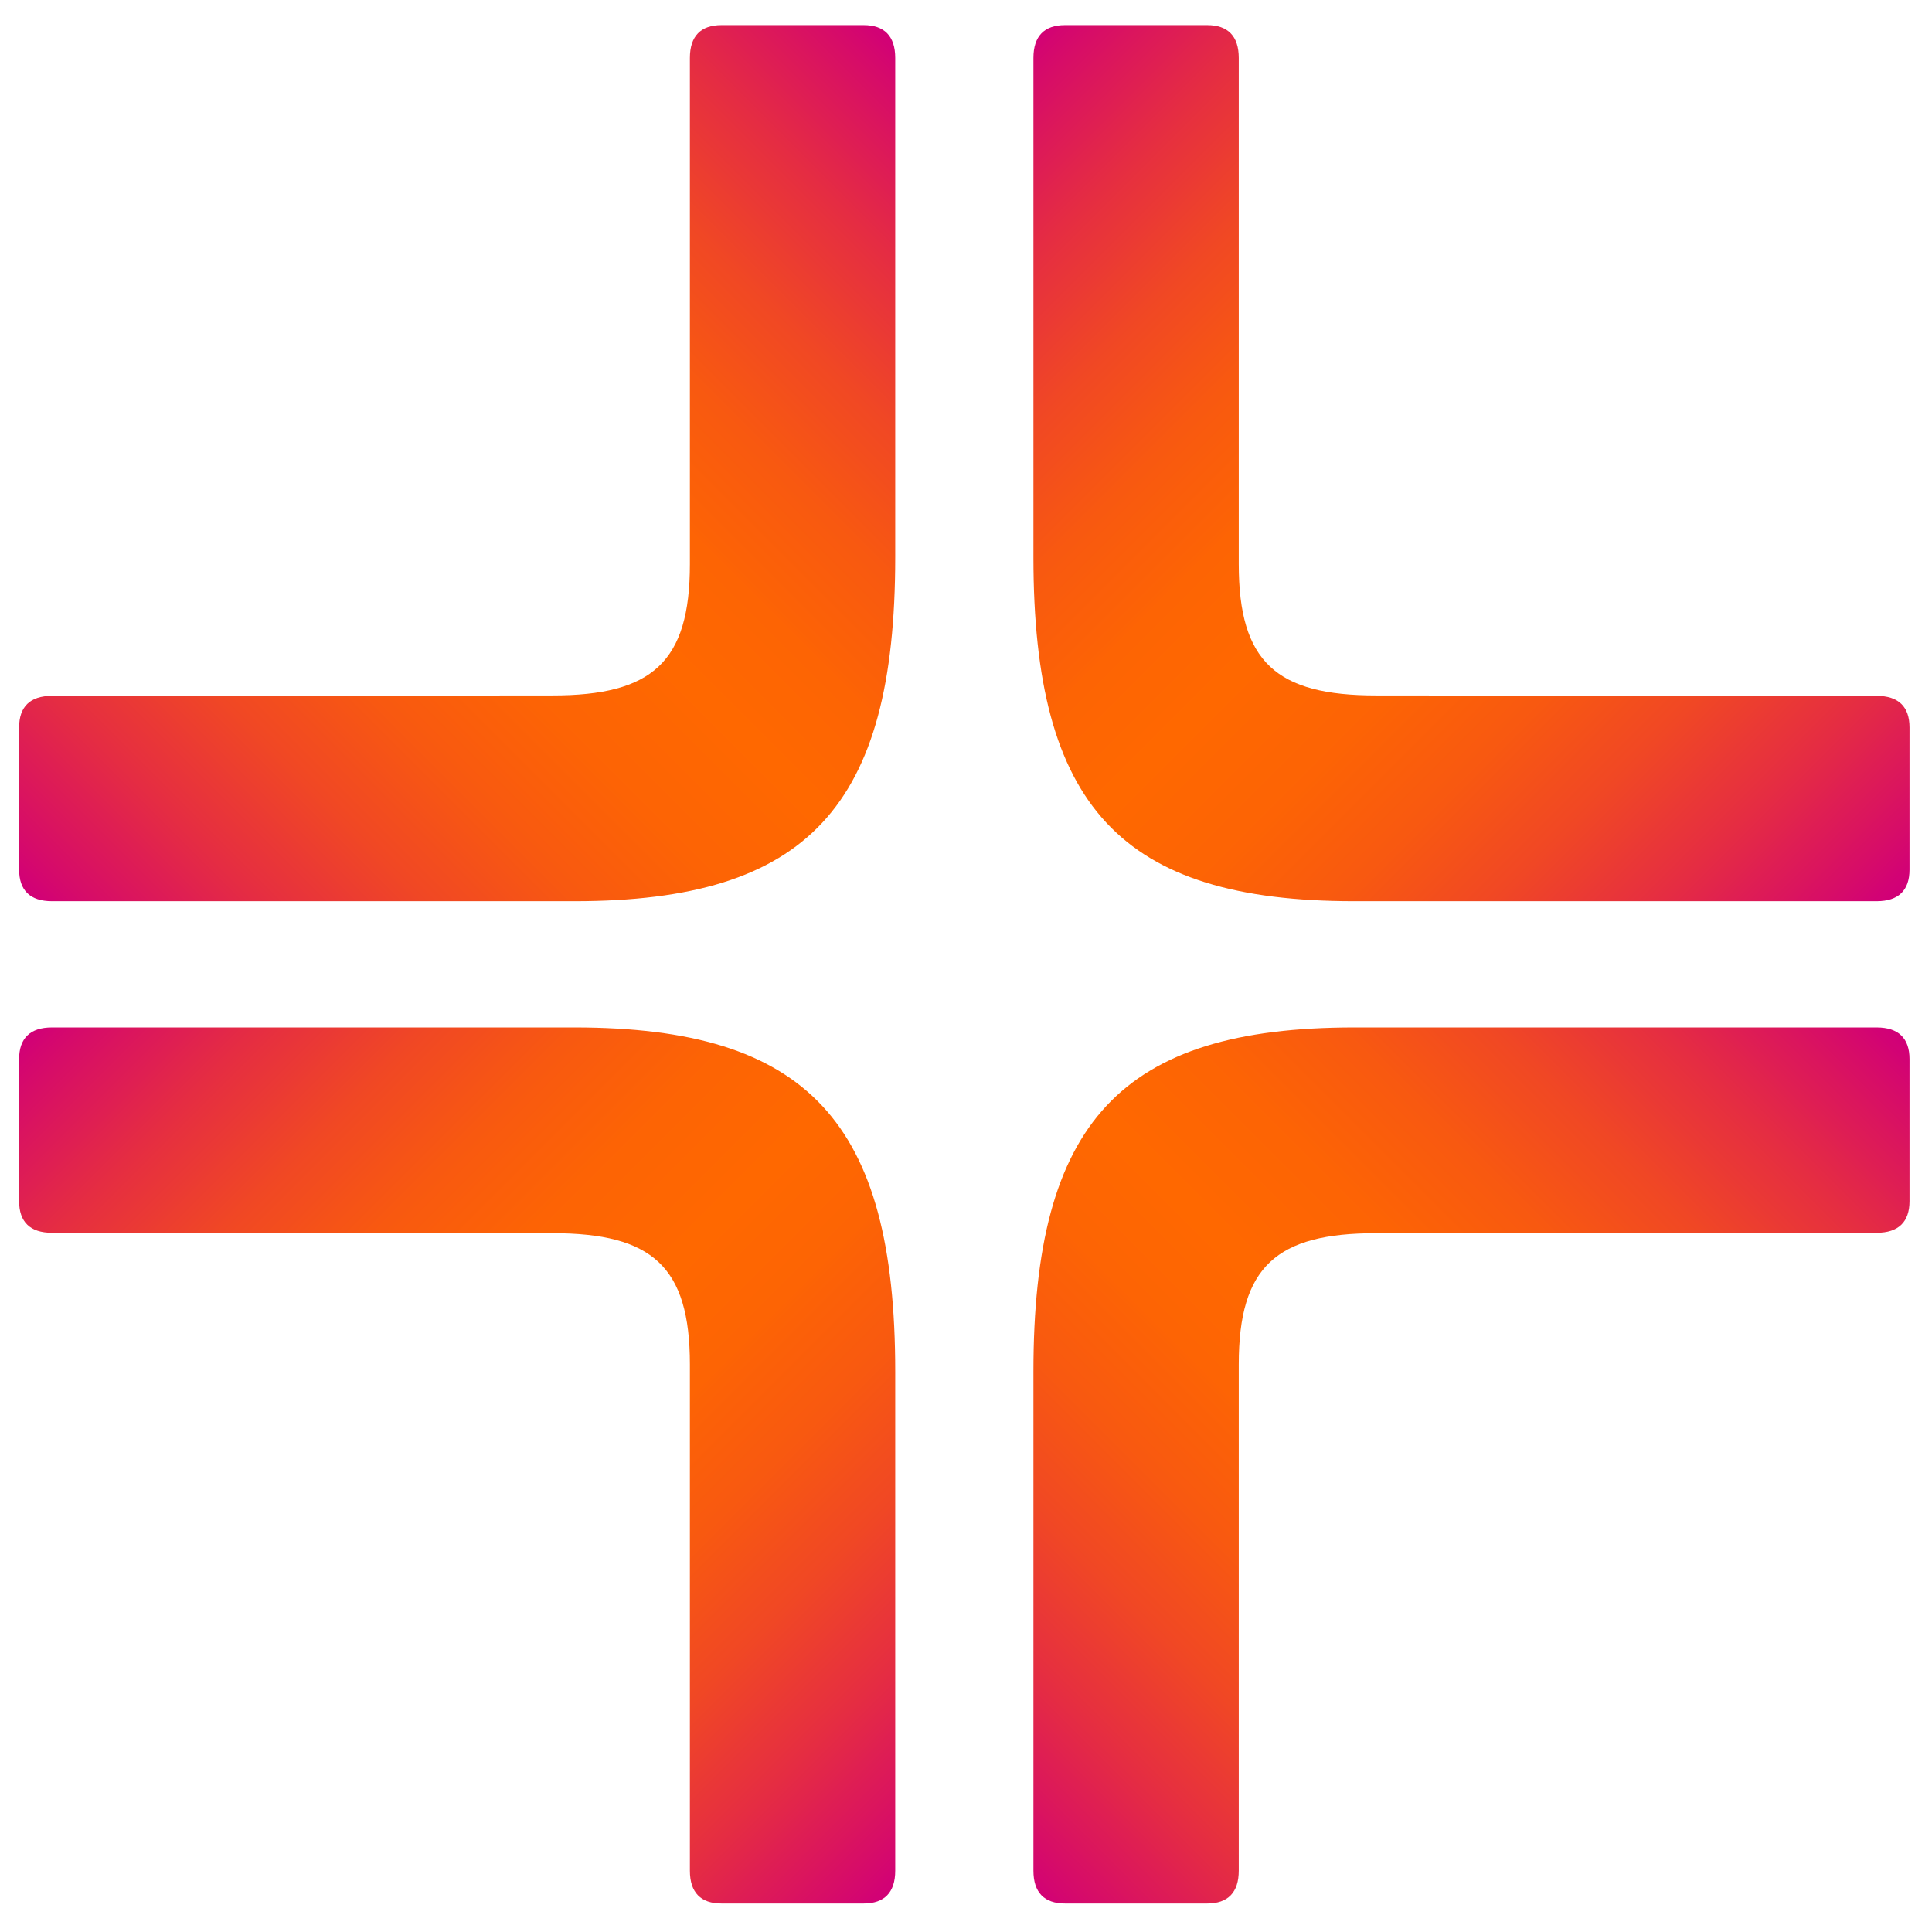<svg xmlns="http://www.w3.org/2000/svg" xmlns:xlink="http://www.w3.org/1999/xlink" width="150" zoomAndPan="magnify" viewBox="0 0 112.5 112.5" height="150" preserveAspectRatio="xMidYMid meet" version="1.0"><defs><clipPath id="a335bbbcf4"><path d="M 1 59 L 53 59 L 53 111 L 1 111 Z M 1 59 " clip-rule="nonzero"/></clipPath><clipPath id="617fa12ffd"><path d="M 3.023 59.828 C 1.75 59.828 1.113 60.465 1.113 61.668 L 1.113 69.945 C 1.113 71.148 1.75 71.785 3.023 71.785 L 32.176 71.809 C 37.977 71.809 40.172 73.75 40.172 79.449 L 40.172 108.93 C 40.172 110.203 40.809 110.84 42.012 110.84 L 50.289 110.84 C 51.492 110.84 52.129 110.203 52.129 108.93 L 52.129 79.852 C 52.129 65.348 47.035 59.828 33.449 59.828 Z M 3.023 59.828 " clip-rule="nonzero"/></clipPath><linearGradient x1="-102.658" gradientTransform="matrix(0.609, 0.609, 0.609, -0.609, -84.062, 270.028)" y1="255.342" x2="-18.882" gradientUnits="userSpaceOnUse" y2="255.342" id="9a3845603f"><stop stop-opacity="1" stop-color="rgb(81.999%, 0%, 46.7%)" offset="0"/><stop stop-opacity="1" stop-color="rgb(81.999%, 0%, 46.7%)" offset="0.008"/><stop stop-opacity="1" stop-color="rgb(82.211%, 0.47%, 46.117%)" offset="0.012"/><stop stop-opacity="1" stop-color="rgb(82.425%, 0.941%, 45.535%)" offset="0.016"/><stop stop-opacity="1" stop-color="rgb(82.686%, 1.521%, 44.818%)" offset="0.02"/><stop stop-opacity="1" stop-color="rgb(82.947%, 2.101%, 44.102%)" offset="0.023"/><stop stop-opacity="1" stop-color="rgb(83.208%, 2.681%, 43.385%)" offset="0.027"/><stop stop-opacity="1" stop-color="rgb(83.47%, 3.261%, 42.67%)" offset="0.031"/><stop stop-opacity="1" stop-color="rgb(83.731%, 3.841%, 41.953%)" offset="0.035"/><stop stop-opacity="1" stop-color="rgb(83.994%, 4.422%, 41.237%)" offset="0.039"/><stop stop-opacity="1" stop-color="rgb(84.242%, 4.977%, 40.565%)" offset="0.043"/><stop stop-opacity="1" stop-color="rgb(84.491%, 5.534%, 39.894%)" offset="0.047"/><stop stop-opacity="1" stop-color="rgb(84.721%, 6.058%, 39.287%)" offset="0.051"/><stop stop-opacity="1" stop-color="rgb(84.952%, 6.581%, 38.68%)" offset="0.055"/><stop stop-opacity="1" stop-color="rgb(85.182%, 7.104%, 38.072%)" offset="0.059"/><stop stop-opacity="1" stop-color="rgb(85.413%, 7.629%, 37.465%)" offset="0.062"/><stop stop-opacity="1" stop-color="rgb(85.643%, 8.153%, 36.856%)" offset="0.066"/><stop stop-opacity="1" stop-color="rgb(85.873%, 8.676%, 36.249%)" offset="0.07"/><stop stop-opacity="1" stop-color="rgb(86.104%, 9.2%, 35.641%)" offset="0.074"/><stop stop-opacity="1" stop-color="rgb(86.334%, 9.724%, 35.034%)" offset="0.078"/><stop stop-opacity="1" stop-color="rgb(86.565%, 10.248%, 34.427%)" offset="0.082"/><stop stop-opacity="1" stop-color="rgb(86.795%, 10.771%, 33.82%)" offset="0.086"/><stop stop-opacity="1" stop-color="rgb(87.025%, 11.295%, 33.212%)" offset="0.09"/><stop stop-opacity="1" stop-color="rgb(87.256%, 11.819%, 32.605%)" offset="0.094"/><stop stop-opacity="1" stop-color="rgb(87.486%, 12.343%, 31.996%)" offset="0.098"/><stop stop-opacity="1" stop-color="rgb(87.717%, 12.866%, 31.389%)" offset="0.102"/><stop stop-opacity="1" stop-color="rgb(87.947%, 13.39%, 30.782%)" offset="0.105"/><stop stop-opacity="1" stop-color="rgb(88.177%, 13.913%, 30.174%)" offset="0.109"/><stop stop-opacity="1" stop-color="rgb(88.408%, 14.436%, 29.567%)" offset="0.113"/><stop stop-opacity="1" stop-color="rgb(88.638%, 14.961%, 28.96%)" offset="0.117"/><stop stop-opacity="1" stop-color="rgb(88.869%, 15.485%, 28.352%)" offset="0.121"/><stop stop-opacity="1" stop-color="rgb(89.099%, 16.008%, 27.745%)" offset="0.125"/><stop stop-opacity="1" stop-color="rgb(89.33%, 16.531%, 27.138%)" offset="0.129"/><stop stop-opacity="1" stop-color="rgb(89.56%, 17.056%, 26.53%)" offset="0.133"/><stop stop-opacity="1" stop-color="rgb(89.766%, 17.532%, 25.984%)" offset="0.137"/><stop stop-opacity="1" stop-color="rgb(89.972%, 18.01%, 25.439%)" offset="0.141"/><stop stop-opacity="1" stop-color="rgb(90.152%, 18.437%, 24.962%)" offset="0.145"/><stop stop-opacity="1" stop-color="rgb(90.334%, 18.864%, 24.484%)" offset="0.148"/><stop stop-opacity="1" stop-color="rgb(90.514%, 19.292%, 24.007%)" offset="0.152"/><stop stop-opacity="1" stop-color="rgb(90.694%, 19.72%, 23.529%)" offset="0.156"/><stop stop-opacity="1" stop-color="rgb(90.874%, 20.148%, 23.051%)" offset="0.16"/><stop stop-opacity="1" stop-color="rgb(91.054%, 20.575%, 22.574%)" offset="0.164"/><stop stop-opacity="1" stop-color="rgb(91.234%, 21.002%, 22.096%)" offset="0.168"/><stop stop-opacity="1" stop-color="rgb(91.414%, 21.429%, 21.619%)" offset="0.172"/><stop stop-opacity="1" stop-color="rgb(91.594%, 21.857%, 21.141%)" offset="0.176"/><stop stop-opacity="1" stop-color="rgb(91.774%, 22.284%, 20.663%)" offset="0.18"/><stop stop-opacity="1" stop-color="rgb(91.954%, 22.711%, 20.186%)" offset="0.184"/><stop stop-opacity="1" stop-color="rgb(92.134%, 23.138%, 19.708%)" offset="0.188"/><stop stop-opacity="1" stop-color="rgb(92.314%, 23.566%, 19.231%)" offset="0.191"/><stop stop-opacity="1" stop-color="rgb(92.494%, 23.993%, 18.753%)" offset="0.195"/><stop stop-opacity="1" stop-color="rgb(92.674%, 24.42%, 18.275%)" offset="0.199"/><stop stop-opacity="1" stop-color="rgb(92.854%, 24.847%, 17.798%)" offset="0.203"/><stop stop-opacity="1" stop-color="rgb(93.034%, 25.275%, 17.32%)" offset="0.207"/><stop stop-opacity="1" stop-color="rgb(93.216%, 25.702%, 16.843%)" offset="0.211"/><stop stop-opacity="1" stop-color="rgb(93.396%, 26.129%, 16.365%)" offset="0.215"/><stop stop-opacity="1" stop-color="rgb(93.576%, 26.556%, 15.887%)" offset="0.219"/><stop stop-opacity="1" stop-color="rgb(93.756%, 26.984%, 15.41%)" offset="0.223"/><stop stop-opacity="1" stop-color="rgb(93.936%, 27.412%, 14.932%)" offset="0.227"/><stop stop-opacity="1" stop-color="rgb(94.092%, 27.771%, 14.523%)" offset="0.23"/><stop stop-opacity="1" stop-color="rgb(94.249%, 28.131%, 14.116%)" offset="0.234"/><stop stop-opacity="1" stop-color="rgb(94.386%, 28.435%, 13.765%)" offset="0.238"/><stop stop-opacity="1" stop-color="rgb(94.524%, 28.738%, 13.414%)" offset="0.242"/><stop stop-opacity="1" stop-color="rgb(94.659%, 29.042%, 13.063%)" offset="0.246"/><stop stop-opacity="1" stop-color="rgb(94.797%, 29.347%, 12.712%)" offset="0.25"/><stop stop-opacity="1" stop-color="rgb(94.934%, 29.651%, 12.361%)" offset="0.254"/><stop stop-opacity="1" stop-color="rgb(95.071%, 29.955%, 12.01%)" offset="0.258"/><stop stop-opacity="1" stop-color="rgb(95.207%, 30.258%, 11.659%)" offset="0.262"/><stop stop-opacity="1" stop-color="rgb(95.345%, 30.562%, 11.308%)" offset="0.266"/><stop stop-opacity="1" stop-color="rgb(95.482%, 30.865%, 10.957%)" offset="0.27"/><stop stop-opacity="1" stop-color="rgb(95.619%, 31.171%, 10.606%)" offset="0.273"/><stop stop-opacity="1" stop-color="rgb(95.755%, 31.474%, 10.255%)" offset="0.277"/><stop stop-opacity="1" stop-color="rgb(95.892%, 31.778%, 9.904%)" offset="0.281"/><stop stop-opacity="1" stop-color="rgb(96.03%, 32.082%, 9.554%)" offset="0.285"/><stop stop-opacity="1" stop-color="rgb(96.167%, 32.385%, 9.203%)" offset="0.289"/><stop stop-opacity="1" stop-color="rgb(96.303%, 32.689%, 8.852%)" offset="0.293"/><stop stop-opacity="1" stop-color="rgb(96.44%, 32.993%, 8.501%)" offset="0.297"/><stop stop-opacity="1" stop-color="rgb(96.577%, 33.296%, 8.15%)" offset="0.301"/><stop stop-opacity="1" stop-color="rgb(96.715%, 33.601%, 7.799%)" offset="0.305"/><stop stop-opacity="1" stop-color="rgb(96.851%, 33.905%, 7.448%)" offset="0.309"/><stop stop-opacity="1" stop-color="rgb(96.988%, 34.209%, 7.097%)" offset="0.312"/><stop stop-opacity="1" stop-color="rgb(97.125%, 34.512%, 6.746%)" offset="0.316"/><stop stop-opacity="1" stop-color="rgb(97.263%, 34.816%, 6.395%)" offset="0.32"/><stop stop-opacity="1" stop-color="rgb(97.351%, 35.016%, 6.174%)" offset="0.324"/><stop stop-opacity="1" stop-color="rgb(97.44%, 35.217%, 5.952%)" offset="0.328"/><stop stop-opacity="1" stop-color="rgb(97.52%, 35.4%, 5.751%)" offset="0.332"/><stop stop-opacity="1" stop-color="rgb(97.603%, 35.585%, 5.55%)" offset="0.336"/><stop stop-opacity="1" stop-color="rgb(97.684%, 35.768%, 5.348%)" offset="0.34"/><stop stop-opacity="1" stop-color="rgb(97.765%, 35.953%, 5.147%)" offset="0.344"/><stop stop-opacity="1" stop-color="rgb(97.845%, 36.136%, 4.945%)" offset="0.348"/><stop stop-opacity="1" stop-color="rgb(97.928%, 36.32%, 4.745%)" offset="0.352"/><stop stop-opacity="1" stop-color="rgb(98.009%, 36.505%, 4.544%)" offset="0.355"/><stop stop-opacity="1" stop-color="rgb(98.09%, 36.69%, 4.343%)" offset="0.359"/><stop stop-opacity="1" stop-color="rgb(98.17%, 36.873%, 4.141%)" offset="0.363"/><stop stop-opacity="1" stop-color="rgb(98.253%, 37.057%, 3.94%)" offset="0.367"/><stop stop-opacity="1" stop-color="rgb(98.334%, 37.241%, 3.738%)" offset="0.371"/><stop stop-opacity="1" stop-color="rgb(98.416%, 37.425%, 3.539%)" offset="0.375"/><stop stop-opacity="1" stop-color="rgb(98.497%, 37.608%, 3.337%)" offset="0.379"/><stop stop-opacity="1" stop-color="rgb(98.578%, 37.793%, 3.136%)" offset="0.383"/><stop stop-opacity="1" stop-color="rgb(98.659%, 37.976%, 2.934%)" offset="0.387"/><stop stop-opacity="1" stop-color="rgb(98.741%, 38.161%, 2.733%)" offset="0.391"/><stop stop-opacity="1" stop-color="rgb(98.822%, 38.345%, 2.531%)" offset="0.395"/><stop stop-opacity="1" stop-color="rgb(98.903%, 38.53%, 2.332%)" offset="0.398"/><stop stop-opacity="1" stop-color="rgb(98.984%, 38.713%, 2.13%)" offset="0.402"/><stop stop-opacity="1" stop-color="rgb(99.066%, 38.898%, 1.929%)" offset="0.406"/><stop stop-opacity="1" stop-color="rgb(99.139%, 39.061%, 1.75%)" offset="0.414"/><stop stop-opacity="1" stop-color="rgb(99.248%, 39.296%, 1.501%)" offset="0.422"/><stop stop-opacity="1" stop-color="rgb(99.355%, 39.511%, 1.286%)" offset="0.438"/><stop stop-opacity="1" stop-color="rgb(99.498%, 39.796%, 1.001%)" offset="0.453"/><stop stop-opacity="1" stop-color="rgb(99.641%, 40.083%, 0.714%)" offset="0.469"/><stop stop-opacity="1" stop-color="rgb(99.785%, 40.37%, 0.429%)" offset="0.484"/><stop stop-opacity="1" stop-color="rgb(99.927%, 40.656%, 0.142%)" offset="0.5"/><stop stop-opacity="1" stop-color="rgb(99.927%, 40.656%, 0.142%)" offset="0.516"/><stop stop-opacity="1" stop-color="rgb(99.785%, 40.37%, 0.429%)" offset="0.531"/><stop stop-opacity="1" stop-color="rgb(99.641%, 40.083%, 0.714%)" offset="0.547"/><stop stop-opacity="1" stop-color="rgb(99.498%, 39.798%, 1.001%)" offset="0.562"/><stop stop-opacity="1" stop-color="rgb(99.355%, 39.511%, 1.286%)" offset="0.578"/><stop stop-opacity="1" stop-color="rgb(99.248%, 39.296%, 1.501%)" offset="0.586"/><stop stop-opacity="1" stop-color="rgb(99.139%, 39.061%, 1.75%)" offset="0.594"/><stop stop-opacity="1" stop-color="rgb(98.984%, 38.713%, 2.13%)" offset="0.598"/><stop stop-opacity="1" stop-color="rgb(98.903%, 38.53%, 2.332%)" offset="0.602"/><stop stop-opacity="1" stop-color="rgb(98.822%, 38.345%, 2.531%)" offset="0.605"/><stop stop-opacity="1" stop-color="rgb(98.741%, 38.162%, 2.733%)" offset="0.609"/><stop stop-opacity="1" stop-color="rgb(98.659%, 37.978%, 2.934%)" offset="0.613"/><stop stop-opacity="1" stop-color="rgb(98.578%, 37.793%, 3.136%)" offset="0.617"/><stop stop-opacity="1" stop-color="rgb(98.497%, 37.608%, 3.337%)" offset="0.621"/><stop stop-opacity="1" stop-color="rgb(98.416%, 37.425%, 3.539%)" offset="0.625"/><stop stop-opacity="1" stop-color="rgb(98.334%, 37.241%, 3.738%)" offset="0.629"/><stop stop-opacity="1" stop-color="rgb(98.253%, 37.057%, 3.94%)" offset="0.633"/><stop stop-opacity="1" stop-color="rgb(98.17%, 36.873%, 4.141%)" offset="0.637"/><stop stop-opacity="1" stop-color="rgb(98.09%, 36.69%, 4.343%)" offset="0.641"/><stop stop-opacity="1" stop-color="rgb(98.009%, 36.505%, 4.543%)" offset="0.645"/><stop stop-opacity="1" stop-color="rgb(97.928%, 36.322%, 4.744%)" offset="0.648"/><stop stop-opacity="1" stop-color="rgb(97.845%, 36.137%, 4.945%)" offset="0.652"/><stop stop-opacity="1" stop-color="rgb(97.765%, 35.953%, 5.147%)" offset="0.656"/><stop stop-opacity="1" stop-color="rgb(97.684%, 35.768%, 5.348%)" offset="0.66"/><stop stop-opacity="1" stop-color="rgb(97.603%, 35.585%, 5.55%)" offset="0.664"/><stop stop-opacity="1" stop-color="rgb(97.52%, 35.4%, 5.75%)" offset="0.668"/><stop stop-opacity="1" stop-color="rgb(97.44%, 35.217%, 5.951%)" offset="0.672"/><stop stop-opacity="1" stop-color="rgb(97.351%, 35.017%, 6.172%)" offset="0.676"/><stop stop-opacity="1" stop-color="rgb(97.263%, 34.818%, 6.395%)" offset="0.68"/><stop stop-opacity="1" stop-color="rgb(97.125%, 34.512%, 6.746%)" offset="0.684"/><stop stop-opacity="1" stop-color="rgb(96.988%, 34.209%, 7.097%)" offset="0.688"/><stop stop-opacity="1" stop-color="rgb(96.851%, 33.905%, 7.448%)" offset="0.691"/><stop stop-opacity="1" stop-color="rgb(96.715%, 33.601%, 7.799%)" offset="0.695"/><stop stop-opacity="1" stop-color="rgb(96.577%, 33.298%, 8.15%)" offset="0.699"/><stop stop-opacity="1" stop-color="rgb(96.44%, 32.994%, 8.501%)" offset="0.703"/><stop stop-opacity="1" stop-color="rgb(96.303%, 32.689%, 8.852%)" offset="0.707"/><stop stop-opacity="1" stop-color="rgb(96.167%, 32.385%, 9.203%)" offset="0.711"/><stop stop-opacity="1" stop-color="rgb(96.03%, 32.082%, 9.554%)" offset="0.715"/><stop stop-opacity="1" stop-color="rgb(95.892%, 31.778%, 9.904%)" offset="0.719"/><stop stop-opacity="1" stop-color="rgb(95.755%, 31.474%, 10.255%)" offset="0.723"/><stop stop-opacity="1" stop-color="rgb(95.619%, 31.171%, 10.606%)" offset="0.727"/><stop stop-opacity="1" stop-color="rgb(95.482%, 30.867%, 10.957%)" offset="0.73"/><stop stop-opacity="1" stop-color="rgb(95.345%, 30.563%, 11.308%)" offset="0.734"/><stop stop-opacity="1" stop-color="rgb(95.207%, 30.258%, 11.658%)" offset="0.738"/><stop stop-opacity="1" stop-color="rgb(95.071%, 29.955%, 12.009%)" offset="0.742"/><stop stop-opacity="1" stop-color="rgb(94.934%, 29.651%, 12.36%)" offset="0.746"/><stop stop-opacity="1" stop-color="rgb(94.797%, 29.347%, 12.711%)" offset="0.75"/><stop stop-opacity="1" stop-color="rgb(94.659%, 29.044%, 13.062%)" offset="0.754"/><stop stop-opacity="1" stop-color="rgb(94.524%, 28.74%, 13.412%)" offset="0.758"/><stop stop-opacity="1" stop-color="rgb(94.386%, 28.436%, 13.763%)" offset="0.762"/><stop stop-opacity="1" stop-color="rgb(94.249%, 28.133%, 14.114%)" offset="0.766"/><stop stop-opacity="1" stop-color="rgb(94.092%, 27.773%, 14.523%)" offset="0.77"/><stop stop-opacity="1" stop-color="rgb(93.936%, 27.412%, 14.932%)" offset="0.773"/><stop stop-opacity="1" stop-color="rgb(93.756%, 26.985%, 15.41%)" offset="0.777"/><stop stop-opacity="1" stop-color="rgb(93.576%, 26.558%, 15.887%)" offset="0.781"/><stop stop-opacity="1" stop-color="rgb(93.396%, 26.131%, 16.365%)" offset="0.785"/><stop stop-opacity="1" stop-color="rgb(93.216%, 25.703%, 16.843%)" offset="0.789"/><stop stop-opacity="1" stop-color="rgb(93.036%, 25.276%, 17.32%)" offset="0.793"/><stop stop-opacity="1" stop-color="rgb(92.856%, 24.849%, 17.798%)" offset="0.797"/><stop stop-opacity="1" stop-color="rgb(92.676%, 24.422%, 18.275%)" offset="0.801"/><stop stop-opacity="1" stop-color="rgb(92.496%, 23.994%, 18.753%)" offset="0.805"/><stop stop-opacity="1" stop-color="rgb(92.314%, 23.566%, 19.231%)" offset="0.809"/><stop stop-opacity="1" stop-color="rgb(92.134%, 23.138%, 19.708%)" offset="0.812"/><stop stop-opacity="1" stop-color="rgb(91.954%, 22.711%, 20.186%)" offset="0.816"/><stop stop-opacity="1" stop-color="rgb(91.774%, 22.284%, 20.663%)" offset="0.82"/><stop stop-opacity="1" stop-color="rgb(91.594%, 21.857%, 21.141%)" offset="0.824"/><stop stop-opacity="1" stop-color="rgb(91.414%, 21.429%, 21.619%)" offset="0.828"/><stop stop-opacity="1" stop-color="rgb(91.234%, 21.002%, 22.096%)" offset="0.832"/><stop stop-opacity="1" stop-color="rgb(91.054%, 20.575%, 22.574%)" offset="0.836"/><stop stop-opacity="1" stop-color="rgb(90.874%, 20.148%, 23.051%)" offset="0.84"/><stop stop-opacity="1" stop-color="rgb(90.694%, 19.72%, 23.529%)" offset="0.844"/><stop stop-opacity="1" stop-color="rgb(90.514%, 19.293%, 24.007%)" offset="0.848"/><stop stop-opacity="1" stop-color="rgb(90.334%, 18.866%, 24.484%)" offset="0.852"/><stop stop-opacity="1" stop-color="rgb(90.154%, 18.439%, 24.962%)" offset="0.855"/><stop stop-opacity="1" stop-color="rgb(89.973%, 18.011%, 25.439%)" offset="0.859"/><stop stop-opacity="1" stop-color="rgb(89.766%, 17.534%, 25.984%)" offset="0.863"/><stop stop-opacity="1" stop-color="rgb(89.56%, 17.056%, 26.529%)" offset="0.867"/><stop stop-opacity="1" stop-color="rgb(89.33%, 16.533%, 27.136%)" offset="0.871"/><stop stop-opacity="1" stop-color="rgb(89.099%, 16.01%, 27.744%)" offset="0.875"/><stop stop-opacity="1" stop-color="rgb(88.869%, 15.485%, 28.351%)" offset="0.879"/><stop stop-opacity="1" stop-color="rgb(88.638%, 14.961%, 28.958%)" offset="0.883"/><stop stop-opacity="1" stop-color="rgb(88.408%, 14.438%, 29.565%)" offset="0.887"/><stop stop-opacity="1" stop-color="rgb(88.177%, 13.914%, 30.174%)" offset="0.891"/><stop stop-opacity="1" stop-color="rgb(87.947%, 13.391%, 30.782%)" offset="0.895"/><stop stop-opacity="1" stop-color="rgb(87.717%, 12.868%, 31.389%)" offset="0.898"/><stop stop-opacity="1" stop-color="rgb(87.486%, 12.343%, 31.996%)" offset="0.902"/><stop stop-opacity="1" stop-color="rgb(87.256%, 11.819%, 32.603%)" offset="0.906"/><stop stop-opacity="1" stop-color="rgb(87.025%, 11.296%, 33.211%)" offset="0.91"/><stop stop-opacity="1" stop-color="rgb(86.795%, 10.773%, 33.818%)" offset="0.914"/><stop stop-opacity="1" stop-color="rgb(86.565%, 10.248%, 34.425%)" offset="0.918"/><stop stop-opacity="1" stop-color="rgb(86.334%, 9.724%, 35.034%)" offset="0.922"/><stop stop-opacity="1" stop-color="rgb(86.104%, 9.201%, 35.641%)" offset="0.926"/><stop stop-opacity="1" stop-color="rgb(85.873%, 8.678%, 36.249%)" offset="0.93"/><stop stop-opacity="1" stop-color="rgb(85.643%, 8.153%, 36.856%)" offset="0.934"/><stop stop-opacity="1" stop-color="rgb(85.413%, 7.629%, 37.463%)" offset="0.938"/><stop stop-opacity="1" stop-color="rgb(85.182%, 7.106%, 38.071%)" offset="0.941"/><stop stop-opacity="1" stop-color="rgb(84.952%, 6.583%, 38.678%)" offset="0.945"/><stop stop-opacity="1" stop-color="rgb(84.721%, 6.059%, 39.285%)" offset="0.949"/><stop stop-opacity="1" stop-color="rgb(84.491%, 5.536%, 39.894%)" offset="0.953"/><stop stop-opacity="1" stop-color="rgb(84.242%, 4.979%, 40.564%)" offset="0.957"/><stop stop-opacity="1" stop-color="rgb(83.994%, 4.422%, 41.235%)" offset="0.961"/><stop stop-opacity="1" stop-color="rgb(83.731%, 3.842%, 41.951%)" offset="0.965"/><stop stop-opacity="1" stop-color="rgb(83.47%, 3.262%, 42.668%)" offset="0.969"/><stop stop-opacity="1" stop-color="rgb(83.209%, 2.682%, 43.384%)" offset="0.973"/><stop stop-opacity="1" stop-color="rgb(82.948%, 2.103%, 44.101%)" offset="0.977"/><stop stop-opacity="1" stop-color="rgb(82.686%, 1.523%, 44.817%)" offset="0.98"/><stop stop-opacity="1" stop-color="rgb(82.425%, 0.943%, 45.534%)" offset="0.984"/><stop stop-opacity="1" stop-color="rgb(82.211%, 0.471%, 46.117%)" offset="0.988"/><stop stop-opacity="1" stop-color="rgb(81.999%, 0%, 46.7%)" offset="0.992"/><stop stop-opacity="1" stop-color="rgb(81.999%, 0%, 46.7%)" offset="1"/></linearGradient><clipPath id="e5cdc4b40a"><path d="M 60 59 L 112 59 L 112 111 L 60 111 Z M 60 59 " clip-rule="nonzero"/></clipPath><clipPath id="e49f2a1462"><path d="M 109.277 59.828 C 110.555 59.828 111.191 60.465 111.191 61.668 L 111.191 69.945 C 111.191 71.148 110.555 71.785 109.277 71.785 L 80.129 71.809 C 74.324 71.809 72.133 73.75 72.133 79.449 L 72.133 108.93 C 72.133 110.203 71.496 110.84 70.293 110.84 L 62.016 110.84 C 60.812 110.84 60.176 110.203 60.176 108.93 L 60.176 79.852 C 60.176 65.348 65.27 59.828 78.855 59.828 Z M 109.277 59.828 " clip-rule="nonzero"/></clipPath><linearGradient x1="4156.896" gradientTransform="matrix(-0.609, 0.609, -0.609, -0.609, 5384, 270.029)" y1="4514.897" x2="4240.672" gradientUnits="userSpaceOnUse" y2="4514.897" id="d3305f174e"><stop stop-opacity="1" stop-color="rgb(81.999%, 0%, 46.7%)" offset="0"/><stop stop-opacity="1" stop-color="rgb(81.999%, 0%, 46.7%)" offset="0.008"/><stop stop-opacity="1" stop-color="rgb(82.211%, 0.47%, 46.117%)" offset="0.012"/><stop stop-opacity="1" stop-color="rgb(82.423%, 0.941%, 45.535%)" offset="0.016"/><stop stop-opacity="1" stop-color="rgb(82.684%, 1.521%, 44.818%)" offset="0.02"/><stop stop-opacity="1" stop-color="rgb(82.947%, 2.101%, 44.102%)" offset="0.023"/><stop stop-opacity="1" stop-color="rgb(83.208%, 2.681%, 43.385%)" offset="0.027"/><stop stop-opacity="1" stop-color="rgb(83.47%, 3.261%, 42.67%)" offset="0.031"/><stop stop-opacity="1" stop-color="rgb(83.731%, 3.841%, 41.953%)" offset="0.035"/><stop stop-opacity="1" stop-color="rgb(83.994%, 4.42%, 41.237%)" offset="0.039"/><stop stop-opacity="1" stop-color="rgb(84.242%, 4.977%, 40.565%)" offset="0.043"/><stop stop-opacity="1" stop-color="rgb(84.491%, 5.534%, 39.894%)" offset="0.047"/><stop stop-opacity="1" stop-color="rgb(84.721%, 6.058%, 39.287%)" offset="0.051"/><stop stop-opacity="1" stop-color="rgb(84.952%, 6.581%, 38.68%)" offset="0.055"/><stop stop-opacity="1" stop-color="rgb(85.182%, 7.104%, 38.072%)" offset="0.059"/><stop stop-opacity="1" stop-color="rgb(85.413%, 7.629%, 37.465%)" offset="0.062"/><stop stop-opacity="1" stop-color="rgb(85.643%, 8.153%, 36.858%)" offset="0.066"/><stop stop-opacity="1" stop-color="rgb(85.873%, 8.676%, 36.25%)" offset="0.07"/><stop stop-opacity="1" stop-color="rgb(86.104%, 9.2%, 35.641%)" offset="0.074"/><stop stop-opacity="1" stop-color="rgb(86.334%, 9.723%, 35.034%)" offset="0.078"/><stop stop-opacity="1" stop-color="rgb(86.565%, 10.246%, 34.427%)" offset="0.082"/><stop stop-opacity="1" stop-color="rgb(86.795%, 10.771%, 33.82%)" offset="0.086"/><stop stop-opacity="1" stop-color="rgb(87.025%, 11.295%, 33.212%)" offset="0.09"/><stop stop-opacity="1" stop-color="rgb(87.256%, 11.818%, 32.605%)" offset="0.094"/><stop stop-opacity="1" stop-color="rgb(87.486%, 12.341%, 31.998%)" offset="0.098"/><stop stop-opacity="1" stop-color="rgb(87.717%, 12.866%, 31.39%)" offset="0.102"/><stop stop-opacity="1" stop-color="rgb(87.947%, 13.39%, 30.783%)" offset="0.105"/><stop stop-opacity="1" stop-color="rgb(88.177%, 13.913%, 30.176%)" offset="0.109"/><stop stop-opacity="1" stop-color="rgb(88.408%, 14.436%, 29.567%)" offset="0.113"/><stop stop-opacity="1" stop-color="rgb(88.638%, 14.961%, 28.96%)" offset="0.117"/><stop stop-opacity="1" stop-color="rgb(88.869%, 15.485%, 28.352%)" offset="0.121"/><stop stop-opacity="1" stop-color="rgb(89.099%, 16.008%, 27.745%)" offset="0.125"/><stop stop-opacity="1" stop-color="rgb(89.33%, 16.531%, 27.138%)" offset="0.129"/><stop stop-opacity="1" stop-color="rgb(89.56%, 17.055%, 26.53%)" offset="0.133"/><stop stop-opacity="1" stop-color="rgb(89.766%, 17.532%, 25.984%)" offset="0.137"/><stop stop-opacity="1" stop-color="rgb(89.972%, 18.01%, 25.439%)" offset="0.141"/><stop stop-opacity="1" stop-color="rgb(90.152%, 18.437%, 24.962%)" offset="0.145"/><stop stop-opacity="1" stop-color="rgb(90.332%, 18.864%, 24.484%)" offset="0.148"/><stop stop-opacity="1" stop-color="rgb(90.512%, 19.292%, 24.007%)" offset="0.152"/><stop stop-opacity="1" stop-color="rgb(90.694%, 19.719%, 23.529%)" offset="0.156"/><stop stop-opacity="1" stop-color="rgb(90.874%, 20.146%, 23.051%)" offset="0.16"/><stop stop-opacity="1" stop-color="rgb(91.054%, 20.573%, 22.574%)" offset="0.164"/><stop stop-opacity="1" stop-color="rgb(91.234%, 21.001%, 22.096%)" offset="0.168"/><stop stop-opacity="1" stop-color="rgb(91.414%, 21.429%, 21.619%)" offset="0.172"/><stop stop-opacity="1" stop-color="rgb(91.594%, 21.857%, 21.141%)" offset="0.176"/><stop stop-opacity="1" stop-color="rgb(91.774%, 22.284%, 20.663%)" offset="0.18"/><stop stop-opacity="1" stop-color="rgb(91.954%, 22.711%, 20.186%)" offset="0.184"/><stop stop-opacity="1" stop-color="rgb(92.134%, 23.138%, 19.708%)" offset="0.188"/><stop stop-opacity="1" stop-color="rgb(92.314%, 23.566%, 19.231%)" offset="0.191"/><stop stop-opacity="1" stop-color="rgb(92.494%, 23.993%, 18.753%)" offset="0.195"/><stop stop-opacity="1" stop-color="rgb(92.674%, 24.42%, 18.275%)" offset="0.199"/><stop stop-opacity="1" stop-color="rgb(92.854%, 24.847%, 17.798%)" offset="0.203"/><stop stop-opacity="1" stop-color="rgb(93.034%, 25.275%, 17.32%)" offset="0.207"/><stop stop-opacity="1" stop-color="rgb(93.214%, 25.702%, 16.843%)" offset="0.211"/><stop stop-opacity="1" stop-color="rgb(93.394%, 26.129%, 16.365%)" offset="0.215"/><stop stop-opacity="1" stop-color="rgb(93.576%, 26.556%, 15.887%)" offset="0.219"/><stop stop-opacity="1" stop-color="rgb(93.756%, 26.984%, 15.41%)" offset="0.223"/><stop stop-opacity="1" stop-color="rgb(93.936%, 27.411%, 14.932%)" offset="0.227"/><stop stop-opacity="1" stop-color="rgb(94.092%, 27.771%, 14.523%)" offset="0.23"/><stop stop-opacity="1" stop-color="rgb(94.249%, 28.131%, 14.116%)" offset="0.234"/><stop stop-opacity="1" stop-color="rgb(94.385%, 28.435%, 13.765%)" offset="0.238"/><stop stop-opacity="1" stop-color="rgb(94.522%, 28.738%, 13.414%)" offset="0.242"/><stop stop-opacity="1" stop-color="rgb(94.659%, 29.042%, 13.063%)" offset="0.246"/><stop stop-opacity="1" stop-color="rgb(94.797%, 29.347%, 12.712%)" offset="0.25"/><stop stop-opacity="1" stop-color="rgb(94.933%, 29.651%, 12.361%)" offset="0.254"/><stop stop-opacity="1" stop-color="rgb(95.07%, 29.955%, 12.01%)" offset="0.258"/><stop stop-opacity="1" stop-color="rgb(95.207%, 30.258%, 11.659%)" offset="0.262"/><stop stop-opacity="1" stop-color="rgb(95.345%, 30.562%, 11.308%)" offset="0.266"/><stop stop-opacity="1" stop-color="rgb(95.48%, 30.865%, 10.957%)" offset="0.27"/><stop stop-opacity="1" stop-color="rgb(95.618%, 31.169%, 10.606%)" offset="0.273"/><stop stop-opacity="1" stop-color="rgb(95.755%, 31.473%, 10.255%)" offset="0.277"/><stop stop-opacity="1" stop-color="rgb(95.892%, 31.778%, 9.904%)" offset="0.281"/><stop stop-opacity="1" stop-color="rgb(96.028%, 32.082%, 9.554%)" offset="0.285"/><stop stop-opacity="1" stop-color="rgb(96.165%, 32.385%, 9.203%)" offset="0.289"/><stop stop-opacity="1" stop-color="rgb(96.303%, 32.689%, 8.852%)" offset="0.293"/><stop stop-opacity="1" stop-color="rgb(96.44%, 32.993%, 8.501%)" offset="0.297"/><stop stop-opacity="1" stop-color="rgb(96.576%, 33.296%, 8.15%)" offset="0.301"/><stop stop-opacity="1" stop-color="rgb(96.713%, 33.6%, 7.799%)" offset="0.305"/><stop stop-opacity="1" stop-color="rgb(96.851%, 33.904%, 7.448%)" offset="0.309"/><stop stop-opacity="1" stop-color="rgb(96.988%, 34.209%, 7.097%)" offset="0.312"/><stop stop-opacity="1" stop-color="rgb(97.124%, 34.512%, 6.746%)" offset="0.316"/><stop stop-opacity="1" stop-color="rgb(97.261%, 34.816%, 6.395%)" offset="0.32"/><stop stop-opacity="1" stop-color="rgb(97.35%, 35.016%, 6.174%)" offset="0.324"/><stop stop-opacity="1" stop-color="rgb(97.44%, 35.217%, 5.952%)" offset="0.328"/><stop stop-opacity="1" stop-color="rgb(97.52%, 35.4%, 5.751%)" offset="0.332"/><stop stop-opacity="1" stop-color="rgb(97.603%, 35.585%, 5.55%)" offset="0.336"/><stop stop-opacity="1" stop-color="rgb(97.684%, 35.768%, 5.348%)" offset="0.34"/><stop stop-opacity="1" stop-color="rgb(97.765%, 35.953%, 5.147%)" offset="0.344"/><stop stop-opacity="1" stop-color="rgb(97.845%, 36.136%, 4.945%)" offset="0.348"/><stop stop-opacity="1" stop-color="rgb(97.928%, 36.32%, 4.745%)" offset="0.352"/><stop stop-opacity="1" stop-color="rgb(98.009%, 36.505%, 4.544%)" offset="0.355"/><stop stop-opacity="1" stop-color="rgb(98.09%, 36.69%, 4.343%)" offset="0.359"/><stop stop-opacity="1" stop-color="rgb(98.17%, 36.873%, 4.141%)" offset="0.363"/><stop stop-opacity="1" stop-color="rgb(98.253%, 37.057%, 3.941%)" offset="0.367"/><stop stop-opacity="1" stop-color="rgb(98.334%, 37.241%, 3.74%)" offset="0.371"/><stop stop-opacity="1" stop-color="rgb(98.415%, 37.425%, 3.539%)" offset="0.375"/><stop stop-opacity="1" stop-color="rgb(98.495%, 37.608%, 3.337%)" offset="0.379"/><stop stop-opacity="1" stop-color="rgb(98.578%, 37.793%, 3.136%)" offset="0.383"/><stop stop-opacity="1" stop-color="rgb(98.659%, 37.976%, 2.934%)" offset="0.387"/><stop stop-opacity="1" stop-color="rgb(98.741%, 38.161%, 2.734%)" offset="0.391"/><stop stop-opacity="1" stop-color="rgb(98.822%, 38.345%, 2.533%)" offset="0.395"/><stop stop-opacity="1" stop-color="rgb(98.903%, 38.53%, 2.332%)" offset="0.398"/><stop stop-opacity="1" stop-color="rgb(98.984%, 38.713%, 2.13%)" offset="0.402"/><stop stop-opacity="1" stop-color="rgb(99.066%, 38.898%, 1.929%)" offset="0.406"/><stop stop-opacity="1" stop-color="rgb(99.139%, 39.061%, 1.75%)" offset="0.414"/><stop stop-opacity="1" stop-color="rgb(99.248%, 39.296%, 1.501%)" offset="0.422"/><stop stop-opacity="1" stop-color="rgb(99.355%, 39.511%, 1.286%)" offset="0.438"/><stop stop-opacity="1" stop-color="rgb(99.498%, 39.796%, 1.001%)" offset="0.453"/><stop stop-opacity="1" stop-color="rgb(99.641%, 40.083%, 0.714%)" offset="0.469"/><stop stop-opacity="1" stop-color="rgb(99.785%, 40.37%, 0.429%)" offset="0.484"/><stop stop-opacity="1" stop-color="rgb(99.927%, 40.656%, 0.142%)" offset="0.5"/><stop stop-opacity="1" stop-color="rgb(99.927%, 40.656%, 0.142%)" offset="0.516"/><stop stop-opacity="1" stop-color="rgb(99.785%, 40.37%, 0.429%)" offset="0.531"/><stop stop-opacity="1" stop-color="rgb(99.641%, 40.083%, 0.714%)" offset="0.547"/><stop stop-opacity="1" stop-color="rgb(99.498%, 39.798%, 1.001%)" offset="0.562"/><stop stop-opacity="1" stop-color="rgb(99.355%, 39.511%, 1.286%)" offset="0.578"/><stop stop-opacity="1" stop-color="rgb(99.248%, 39.296%, 1.501%)" offset="0.586"/><stop stop-opacity="1" stop-color="rgb(99.139%, 39.061%, 1.75%)" offset="0.594"/><stop stop-opacity="1" stop-color="rgb(98.984%, 38.713%, 2.129%)" offset="0.598"/><stop stop-opacity="1" stop-color="rgb(98.903%, 38.53%, 2.33%)" offset="0.602"/><stop stop-opacity="1" stop-color="rgb(98.822%, 38.345%, 2.531%)" offset="0.605"/><stop stop-opacity="1" stop-color="rgb(98.741%, 38.162%, 2.733%)" offset="0.609"/><stop stop-opacity="1" stop-color="rgb(98.659%, 37.978%, 2.934%)" offset="0.613"/><stop stop-opacity="1" stop-color="rgb(98.578%, 37.794%, 3.136%)" offset="0.617"/><stop stop-opacity="1" stop-color="rgb(98.497%, 37.61%, 3.336%)" offset="0.621"/><stop stop-opacity="1" stop-color="rgb(98.416%, 37.425%, 3.537%)" offset="0.625"/><stop stop-opacity="1" stop-color="rgb(98.334%, 37.241%, 3.738%)" offset="0.629"/><stop stop-opacity="1" stop-color="rgb(98.253%, 37.057%, 3.94%)" offset="0.633"/><stop stop-opacity="1" stop-color="rgb(98.172%, 36.873%, 4.141%)" offset="0.637"/><stop stop-opacity="1" stop-color="rgb(98.091%, 36.69%, 4.343%)" offset="0.641"/><stop stop-opacity="1" stop-color="rgb(98.009%, 36.505%, 4.543%)" offset="0.645"/><stop stop-opacity="1" stop-color="rgb(97.928%, 36.322%, 4.744%)" offset="0.648"/><stop stop-opacity="1" stop-color="rgb(97.845%, 36.137%, 4.945%)" offset="0.652"/><stop stop-opacity="1" stop-color="rgb(97.765%, 35.954%, 5.147%)" offset="0.656"/><stop stop-opacity="1" stop-color="rgb(97.684%, 35.77%, 5.348%)" offset="0.66"/><stop stop-opacity="1" stop-color="rgb(97.603%, 35.585%, 5.55%)" offset="0.664"/><stop stop-opacity="1" stop-color="rgb(97.52%, 35.4%, 5.75%)" offset="0.668"/><stop stop-opacity="1" stop-color="rgb(97.44%, 35.217%, 5.951%)" offset="0.672"/><stop stop-opacity="1" stop-color="rgb(97.351%, 35.017%, 6.172%)" offset="0.676"/><stop stop-opacity="1" stop-color="rgb(97.263%, 34.818%, 6.393%)" offset="0.68"/><stop stop-opacity="1" stop-color="rgb(97.125%, 34.512%, 6.744%)" offset="0.684"/><stop stop-opacity="1" stop-color="rgb(96.988%, 34.209%, 7.095%)" offset="0.688"/><stop stop-opacity="1" stop-color="rgb(96.851%, 33.905%, 7.446%)" offset="0.691"/><stop stop-opacity="1" stop-color="rgb(96.715%, 33.601%, 7.797%)" offset="0.695"/><stop stop-opacity="1" stop-color="rgb(96.577%, 33.298%, 8.148%)" offset="0.699"/><stop stop-opacity="1" stop-color="rgb(96.44%, 32.994%, 8.499%)" offset="0.703"/><stop stop-opacity="1" stop-color="rgb(96.303%, 32.69%, 8.85%)" offset="0.707"/><stop stop-opacity="1" stop-color="rgb(96.167%, 32.387%, 9.201%)" offset="0.711"/><stop stop-opacity="1" stop-color="rgb(96.03%, 32.082%, 9.552%)" offset="0.715"/><stop stop-opacity="1" stop-color="rgb(95.892%, 31.778%, 9.903%)" offset="0.719"/><stop stop-opacity="1" stop-color="rgb(95.755%, 31.474%, 10.254%)" offset="0.723"/><stop stop-opacity="1" stop-color="rgb(95.619%, 31.171%, 10.605%)" offset="0.727"/><stop stop-opacity="1" stop-color="rgb(95.482%, 30.867%, 10.956%)" offset="0.73"/><stop stop-opacity="1" stop-color="rgb(95.345%, 30.563%, 11.307%)" offset="0.734"/><stop stop-opacity="1" stop-color="rgb(95.207%, 30.26%, 11.658%)" offset="0.738"/><stop stop-opacity="1" stop-color="rgb(95.071%, 29.956%, 12.009%)" offset="0.742"/><stop stop-opacity="1" stop-color="rgb(94.934%, 29.651%, 12.36%)" offset="0.746"/><stop stop-opacity="1" stop-color="rgb(94.797%, 29.347%, 12.711%)" offset="0.75"/><stop stop-opacity="1" stop-color="rgb(94.659%, 29.044%, 13.062%)" offset="0.754"/><stop stop-opacity="1" stop-color="rgb(94.524%, 28.74%, 13.412%)" offset="0.758"/><stop stop-opacity="1" stop-color="rgb(94.386%, 28.436%, 13.763%)" offset="0.762"/><stop stop-opacity="1" stop-color="rgb(94.249%, 28.133%, 14.114%)" offset="0.766"/><stop stop-opacity="1" stop-color="rgb(94.092%, 27.773%, 14.522%)" offset="0.77"/><stop stop-opacity="1" stop-color="rgb(93.936%, 27.412%, 14.931%)" offset="0.773"/><stop stop-opacity="1" stop-color="rgb(93.756%, 26.985%, 15.408%)" offset="0.777"/><stop stop-opacity="1" stop-color="rgb(93.576%, 26.558%, 15.886%)" offset="0.781"/><stop stop-opacity="1" stop-color="rgb(93.396%, 26.131%, 16.364%)" offset="0.785"/><stop stop-opacity="1" stop-color="rgb(93.216%, 25.703%, 16.841%)" offset="0.789"/><stop stop-opacity="1" stop-color="rgb(93.036%, 25.276%, 17.319%)" offset="0.793"/><stop stop-opacity="1" stop-color="rgb(92.856%, 24.849%, 17.796%)" offset="0.797"/><stop stop-opacity="1" stop-color="rgb(92.676%, 24.422%, 18.274%)" offset="0.801"/><stop stop-opacity="1" stop-color="rgb(92.496%, 23.994%, 18.752%)" offset="0.805"/><stop stop-opacity="1" stop-color="rgb(92.316%, 23.567%, 19.229%)" offset="0.809"/><stop stop-opacity="1" stop-color="rgb(92.136%, 23.14%, 19.707%)" offset="0.812"/><stop stop-opacity="1" stop-color="rgb(91.954%, 22.713%, 20.184%)" offset="0.816"/><stop stop-opacity="1" stop-color="rgb(91.774%, 22.285%, 20.662%)" offset="0.82"/><stop stop-opacity="1" stop-color="rgb(91.594%, 21.858%, 21.14%)" offset="0.824"/><stop stop-opacity="1" stop-color="rgb(91.414%, 21.431%, 21.617%)" offset="0.828"/><stop stop-opacity="1" stop-color="rgb(91.234%, 21.002%, 22.095%)" offset="0.832"/><stop stop-opacity="1" stop-color="rgb(91.054%, 20.575%, 22.572%)" offset="0.836"/><stop stop-opacity="1" stop-color="rgb(90.874%, 20.148%, 23.05%)" offset="0.84"/><stop stop-opacity="1" stop-color="rgb(90.694%, 19.72%, 23.528%)" offset="0.844"/><stop stop-opacity="1" stop-color="rgb(90.514%, 19.293%, 24.005%)" offset="0.848"/><stop stop-opacity="1" stop-color="rgb(90.334%, 18.866%, 24.483%)" offset="0.852"/><stop stop-opacity="1" stop-color="rgb(90.154%, 18.439%, 24.96%)" offset="0.855"/><stop stop-opacity="1" stop-color="rgb(89.973%, 18.011%, 25.438%)" offset="0.859"/><stop stop-opacity="1" stop-color="rgb(89.767%, 17.534%, 25.983%)" offset="0.863"/><stop stop-opacity="1" stop-color="rgb(89.561%, 17.058%, 26.527%)" offset="0.867"/><stop stop-opacity="1" stop-color="rgb(89.33%, 16.533%, 27.135%)" offset="0.871"/><stop stop-opacity="1" stop-color="rgb(89.099%, 16.01%, 27.744%)" offset="0.875"/><stop stop-opacity="1" stop-color="rgb(88.869%, 15.486%, 28.351%)" offset="0.879"/><stop stop-opacity="1" stop-color="rgb(88.638%, 14.963%, 28.958%)" offset="0.883"/><stop stop-opacity="1" stop-color="rgb(88.408%, 14.438%, 29.565%)" offset="0.887"/><stop stop-opacity="1" stop-color="rgb(88.177%, 13.914%, 30.173%)" offset="0.891"/><stop stop-opacity="1" stop-color="rgb(87.947%, 13.391%, 30.78%)" offset="0.895"/><stop stop-opacity="1" stop-color="rgb(87.717%, 12.868%, 31.387%)" offset="0.898"/><stop stop-opacity="1" stop-color="rgb(87.486%, 12.344%, 31.995%)" offset="0.902"/><stop stop-opacity="1" stop-color="rgb(87.256%, 11.821%, 32.603%)" offset="0.906"/><stop stop-opacity="1" stop-color="rgb(87.025%, 11.296%, 33.211%)" offset="0.91"/><stop stop-opacity="1" stop-color="rgb(86.795%, 10.773%, 33.818%)" offset="0.914"/><stop stop-opacity="1" stop-color="rgb(86.565%, 10.249%, 34.425%)" offset="0.918"/><stop stop-opacity="1" stop-color="rgb(86.334%, 9.726%, 35.033%)" offset="0.922"/><stop stop-opacity="1" stop-color="rgb(86.104%, 9.201%, 35.64%)" offset="0.926"/><stop stop-opacity="1" stop-color="rgb(85.873%, 8.678%, 36.247%)" offset="0.93"/><stop stop-opacity="1" stop-color="rgb(85.643%, 8.154%, 36.855%)" offset="0.934"/><stop stop-opacity="1" stop-color="rgb(85.413%, 7.631%, 37.463%)" offset="0.938"/><stop stop-opacity="1" stop-color="rgb(85.182%, 7.106%, 38.071%)" offset="0.941"/><stop stop-opacity="1" stop-color="rgb(84.952%, 6.583%, 38.678%)" offset="0.945"/><stop stop-opacity="1" stop-color="rgb(84.721%, 6.059%, 39.285%)" offset="0.949"/><stop stop-opacity="1" stop-color="rgb(84.491%, 5.536%, 39.893%)" offset="0.953"/><stop stop-opacity="1" stop-color="rgb(84.242%, 4.979%, 40.564%)" offset="0.957"/><stop stop-opacity="1" stop-color="rgb(83.994%, 4.424%, 41.235%)" offset="0.961"/><stop stop-opacity="1" stop-color="rgb(83.733%, 3.842%, 41.951%)" offset="0.965"/><stop stop-opacity="1" stop-color="rgb(83.472%, 3.262%, 42.668%)" offset="0.969"/><stop stop-opacity="1" stop-color="rgb(83.209%, 2.682%, 43.384%)" offset="0.973"/><stop stop-opacity="1" stop-color="rgb(82.948%, 2.103%, 44.101%)" offset="0.977"/><stop stop-opacity="1" stop-color="rgb(82.686%, 1.523%, 44.817%)" offset="0.98"/><stop stop-opacity="1" stop-color="rgb(82.425%, 0.943%, 45.534%)" offset="0.984"/><stop stop-opacity="1" stop-color="rgb(82.211%, 0.471%, 46.117%)" offset="0.988"/><stop stop-opacity="1" stop-color="rgb(81.999%, 0%, 46.7%)" offset="0.992"/><stop stop-opacity="1" stop-color="rgb(81.999%, 0%, 46.7%)" offset="1"/></linearGradient><clipPath id="3c529398bd"><path d="M 60 1 L 112 1 L 112 53 L 60 53 Z M 60 1 " clip-rule="nonzero"/></clipPath><clipPath id="dc55ed046e"><path d="M 109.277 52.477 C 110.555 52.477 111.191 51.84 111.191 50.637 L 111.191 42.359 C 111.191 41.156 110.555 40.52 109.277 40.52 L 80.129 40.496 C 74.324 40.496 72.133 38.555 72.133 32.852 L 72.133 3.375 C 72.133 2.098 71.496 1.461 70.293 1.461 L 62.016 1.461 C 60.812 1.461 60.176 2.098 60.176 3.375 L 60.176 32.453 C 60.176 46.957 65.27 52.477 78.855 52.477 Z M 109.277 52.477 " clip-rule="nonzero"/></clipPath><linearGradient x1="4357.935" gradientTransform="matrix(-0.609, -0.609, -0.609, 0.609, 5324.94, 146.176)" y1="4216.869" x2="4441.711" gradientUnits="userSpaceOnUse" y2="4216.869" id="b8f08431d8"><stop stop-opacity="1" stop-color="rgb(81.999%, 0%, 46.7%)" offset="0"/><stop stop-opacity="1" stop-color="rgb(81.999%, 0%, 46.7%)" offset="0.008"/><stop stop-opacity="1" stop-color="rgb(82.211%, 0.47%, 46.117%)" offset="0.012"/><stop stop-opacity="1" stop-color="rgb(82.423%, 0.941%, 45.535%)" offset="0.016"/><stop stop-opacity="1" stop-color="rgb(82.684%, 1.521%, 44.818%)" offset="0.02"/><stop stop-opacity="1" stop-color="rgb(82.947%, 2.101%, 44.102%)" offset="0.023"/><stop stop-opacity="1" stop-color="rgb(83.208%, 2.681%, 43.385%)" offset="0.027"/><stop stop-opacity="1" stop-color="rgb(83.47%, 3.261%, 42.67%)" offset="0.031"/><stop stop-opacity="1" stop-color="rgb(83.731%, 3.841%, 41.953%)" offset="0.035"/><stop stop-opacity="1" stop-color="rgb(83.994%, 4.42%, 41.237%)" offset="0.039"/><stop stop-opacity="1" stop-color="rgb(84.242%, 4.977%, 40.565%)" offset="0.043"/><stop stop-opacity="1" stop-color="rgb(84.491%, 5.534%, 39.894%)" offset="0.047"/><stop stop-opacity="1" stop-color="rgb(84.721%, 6.058%, 39.287%)" offset="0.051"/><stop stop-opacity="1" stop-color="rgb(84.952%, 6.581%, 38.68%)" offset="0.055"/><stop stop-opacity="1" stop-color="rgb(85.182%, 7.104%, 38.072%)" offset="0.059"/><stop stop-opacity="1" stop-color="rgb(85.413%, 7.629%, 37.465%)" offset="0.062"/><stop stop-opacity="1" stop-color="rgb(85.643%, 8.153%, 36.858%)" offset="0.066"/><stop stop-opacity="1" stop-color="rgb(85.873%, 8.676%, 36.25%)" offset="0.07"/><stop stop-opacity="1" stop-color="rgb(86.104%, 9.2%, 35.641%)" offset="0.074"/><stop stop-opacity="1" stop-color="rgb(86.334%, 9.724%, 35.034%)" offset="0.078"/><stop stop-opacity="1" stop-color="rgb(86.565%, 10.248%, 34.427%)" offset="0.082"/><stop stop-opacity="1" stop-color="rgb(86.795%, 10.771%, 33.82%)" offset="0.086"/><stop stop-opacity="1" stop-color="rgb(87.025%, 11.295%, 33.212%)" offset="0.09"/><stop stop-opacity="1" stop-color="rgb(87.256%, 11.818%, 32.605%)" offset="0.094"/><stop stop-opacity="1" stop-color="rgb(87.486%, 12.341%, 31.998%)" offset="0.098"/><stop stop-opacity="1" stop-color="rgb(87.717%, 12.866%, 31.39%)" offset="0.102"/><stop stop-opacity="1" stop-color="rgb(87.947%, 13.39%, 30.782%)" offset="0.105"/><stop stop-opacity="1" stop-color="rgb(88.177%, 13.913%, 30.174%)" offset="0.109"/><stop stop-opacity="1" stop-color="rgb(88.408%, 14.436%, 29.567%)" offset="0.113"/><stop stop-opacity="1" stop-color="rgb(88.638%, 14.961%, 28.96%)" offset="0.117"/><stop stop-opacity="1" stop-color="rgb(88.869%, 15.485%, 28.352%)" offset="0.121"/><stop stop-opacity="1" stop-color="rgb(89.099%, 16.008%, 27.745%)" offset="0.125"/><stop stop-opacity="1" stop-color="rgb(89.33%, 16.531%, 27.138%)" offset="0.129"/><stop stop-opacity="1" stop-color="rgb(89.56%, 17.056%, 26.53%)" offset="0.133"/><stop stop-opacity="1" stop-color="rgb(89.766%, 17.532%, 25.984%)" offset="0.137"/><stop stop-opacity="1" stop-color="rgb(89.972%, 18.01%, 25.439%)" offset="0.141"/><stop stop-opacity="1" stop-color="rgb(90.152%, 18.437%, 24.962%)" offset="0.145"/><stop stop-opacity="1" stop-color="rgb(90.334%, 18.864%, 24.484%)" offset="0.148"/><stop stop-opacity="1" stop-color="rgb(90.514%, 19.292%, 24.007%)" offset="0.152"/><stop stop-opacity="1" stop-color="rgb(90.694%, 19.719%, 23.529%)" offset="0.156"/><stop stop-opacity="1" stop-color="rgb(90.874%, 20.146%, 23.051%)" offset="0.16"/><stop stop-opacity="1" stop-color="rgb(91.054%, 20.575%, 22.574%)" offset="0.164"/><stop stop-opacity="1" stop-color="rgb(91.234%, 21.002%, 22.096%)" offset="0.168"/><stop stop-opacity="1" stop-color="rgb(91.414%, 21.429%, 21.619%)" offset="0.172"/><stop stop-opacity="1" stop-color="rgb(91.594%, 21.857%, 21.141%)" offset="0.176"/><stop stop-opacity="1" stop-color="rgb(91.774%, 22.284%, 20.663%)" offset="0.18"/><stop stop-opacity="1" stop-color="rgb(91.954%, 22.711%, 20.186%)" offset="0.184"/><stop stop-opacity="1" stop-color="rgb(92.134%, 23.138%, 19.708%)" offset="0.188"/><stop stop-opacity="1" stop-color="rgb(92.314%, 23.566%, 19.231%)" offset="0.191"/><stop stop-opacity="1" stop-color="rgb(92.494%, 23.993%, 18.753%)" offset="0.195"/><stop stop-opacity="1" stop-color="rgb(92.674%, 24.42%, 18.275%)" offset="0.199"/><stop stop-opacity="1" stop-color="rgb(92.854%, 24.847%, 17.798%)" offset="0.203"/><stop stop-opacity="1" stop-color="rgb(93.034%, 25.275%, 17.32%)" offset="0.207"/><stop stop-opacity="1" stop-color="rgb(93.216%, 25.702%, 16.843%)" offset="0.211"/><stop stop-opacity="1" stop-color="rgb(93.396%, 26.129%, 16.365%)" offset="0.215"/><stop stop-opacity="1" stop-color="rgb(93.576%, 26.556%, 15.887%)" offset="0.219"/><stop stop-opacity="1" stop-color="rgb(93.756%, 26.984%, 15.41%)" offset="0.223"/><stop stop-opacity="1" stop-color="rgb(93.936%, 27.411%, 14.932%)" offset="0.227"/><stop stop-opacity="1" stop-color="rgb(94.092%, 27.771%, 14.523%)" offset="0.23"/><stop stop-opacity="1" stop-color="rgb(94.249%, 28.131%, 14.116%)" offset="0.234"/><stop stop-opacity="1" stop-color="rgb(94.385%, 28.435%, 13.765%)" offset="0.238"/><stop stop-opacity="1" stop-color="rgb(94.522%, 28.738%, 13.414%)" offset="0.242"/><stop stop-opacity="1" stop-color="rgb(94.659%, 29.042%, 13.063%)" offset="0.246"/><stop stop-opacity="1" stop-color="rgb(94.797%, 29.347%, 12.712%)" offset="0.25"/><stop stop-opacity="1" stop-color="rgb(94.933%, 29.651%, 12.361%)" offset="0.254"/><stop stop-opacity="1" stop-color="rgb(95.07%, 29.955%, 12.01%)" offset="0.258"/><stop stop-opacity="1" stop-color="rgb(95.207%, 30.258%, 11.659%)" offset="0.262"/><stop stop-opacity="1" stop-color="rgb(95.345%, 30.562%, 11.308%)" offset="0.266"/><stop stop-opacity="1" stop-color="rgb(95.48%, 30.865%, 10.957%)" offset="0.27"/><stop stop-opacity="1" stop-color="rgb(95.618%, 31.169%, 10.606%)" offset="0.273"/><stop stop-opacity="1" stop-color="rgb(95.755%, 31.473%, 10.255%)" offset="0.277"/><stop stop-opacity="1" stop-color="rgb(95.892%, 31.778%, 9.904%)" offset="0.281"/><stop stop-opacity="1" stop-color="rgb(96.028%, 32.082%, 9.554%)" offset="0.285"/><stop stop-opacity="1" stop-color="rgb(96.165%, 32.385%, 9.203%)" offset="0.289"/><stop stop-opacity="1" stop-color="rgb(96.303%, 32.689%, 8.852%)" offset="0.293"/><stop stop-opacity="1" stop-color="rgb(96.44%, 32.993%, 8.501%)" offset="0.297"/><stop stop-opacity="1" stop-color="rgb(96.576%, 33.296%, 8.15%)" offset="0.301"/><stop stop-opacity="1" stop-color="rgb(96.713%, 33.601%, 7.799%)" offset="0.305"/><stop stop-opacity="1" stop-color="rgb(96.851%, 33.905%, 7.448%)" offset="0.309"/><stop stop-opacity="1" stop-color="rgb(96.988%, 34.209%, 7.097%)" offset="0.312"/><stop stop-opacity="1" stop-color="rgb(97.124%, 34.512%, 6.746%)" offset="0.316"/><stop stop-opacity="1" stop-color="rgb(97.261%, 34.816%, 6.395%)" offset="0.32"/><stop stop-opacity="1" stop-color="rgb(97.35%, 35.016%, 6.174%)" offset="0.324"/><stop stop-opacity="1" stop-color="rgb(97.44%, 35.217%, 5.952%)" offset="0.328"/><stop stop-opacity="1" stop-color="rgb(97.52%, 35.4%, 5.751%)" offset="0.332"/><stop stop-opacity="1" stop-color="rgb(97.603%, 35.585%, 5.55%)" offset="0.336"/><stop stop-opacity="1" stop-color="rgb(97.684%, 35.768%, 5.348%)" offset="0.34"/><stop stop-opacity="1" stop-color="rgb(97.765%, 35.953%, 5.147%)" offset="0.344"/><stop stop-opacity="1" stop-color="rgb(97.845%, 36.136%, 4.945%)" offset="0.348"/><stop stop-opacity="1" stop-color="rgb(97.928%, 36.32%, 4.745%)" offset="0.352"/><stop stop-opacity="1" stop-color="rgb(98.009%, 36.505%, 4.544%)" offset="0.355"/><stop stop-opacity="1" stop-color="rgb(98.09%, 36.69%, 4.343%)" offset="0.359"/><stop stop-opacity="1" stop-color="rgb(98.17%, 36.873%, 4.141%)" offset="0.363"/><stop stop-opacity="1" stop-color="rgb(98.253%, 37.057%, 3.94%)" offset="0.367"/><stop stop-opacity="1" stop-color="rgb(98.334%, 37.241%, 3.738%)" offset="0.371"/><stop stop-opacity="1" stop-color="rgb(98.416%, 37.425%, 3.539%)" offset="0.375"/><stop stop-opacity="1" stop-color="rgb(98.497%, 37.608%, 3.337%)" offset="0.379"/><stop stop-opacity="1" stop-color="rgb(98.578%, 37.793%, 3.136%)" offset="0.383"/><stop stop-opacity="1" stop-color="rgb(98.659%, 37.976%, 2.934%)" offset="0.387"/><stop stop-opacity="1" stop-color="rgb(98.741%, 38.161%, 2.734%)" offset="0.391"/><stop stop-opacity="1" stop-color="rgb(98.822%, 38.345%, 2.533%)" offset="0.395"/><stop stop-opacity="1" stop-color="rgb(98.903%, 38.53%, 2.332%)" offset="0.398"/><stop stop-opacity="1" stop-color="rgb(98.984%, 38.713%, 2.13%)" offset="0.402"/><stop stop-opacity="1" stop-color="rgb(99.066%, 38.898%, 1.929%)" offset="0.406"/><stop stop-opacity="1" stop-color="rgb(99.139%, 39.061%, 1.75%)" offset="0.414"/><stop stop-opacity="1" stop-color="rgb(99.248%, 39.296%, 1.501%)" offset="0.422"/><stop stop-opacity="1" stop-color="rgb(99.355%, 39.511%, 1.286%)" offset="0.438"/><stop stop-opacity="1" stop-color="rgb(99.498%, 39.796%, 1.001%)" offset="0.453"/><stop stop-opacity="1" stop-color="rgb(99.641%, 40.083%, 0.714%)" offset="0.469"/><stop stop-opacity="1" stop-color="rgb(99.785%, 40.37%, 0.429%)" offset="0.484"/><stop stop-opacity="1" stop-color="rgb(99.927%, 40.656%, 0.142%)" offset="0.5"/><stop stop-opacity="1" stop-color="rgb(99.927%, 40.656%, 0.142%)" offset="0.516"/><stop stop-opacity="1" stop-color="rgb(99.785%, 40.37%, 0.429%)" offset="0.531"/><stop stop-opacity="1" stop-color="rgb(99.641%, 40.083%, 0.714%)" offset="0.547"/><stop stop-opacity="1" stop-color="rgb(99.498%, 39.798%, 1.001%)" offset="0.562"/><stop stop-opacity="1" stop-color="rgb(99.355%, 39.511%, 1.286%)" offset="0.578"/><stop stop-opacity="1" stop-color="rgb(99.248%, 39.296%, 1.501%)" offset="0.586"/><stop stop-opacity="1" stop-color="rgb(99.139%, 39.061%, 1.75%)" offset="0.594"/><stop stop-opacity="1" stop-color="rgb(98.984%, 38.713%, 2.13%)" offset="0.598"/><stop stop-opacity="1" stop-color="rgb(98.903%, 38.53%, 2.332%)" offset="0.602"/><stop stop-opacity="1" stop-color="rgb(98.822%, 38.345%, 2.531%)" offset="0.605"/><stop stop-opacity="1" stop-color="rgb(98.741%, 38.162%, 2.733%)" offset="0.609"/><stop stop-opacity="1" stop-color="rgb(98.659%, 37.978%, 2.934%)" offset="0.613"/><stop stop-opacity="1" stop-color="rgb(98.578%, 37.794%, 3.136%)" offset="0.617"/><stop stop-opacity="1" stop-color="rgb(98.497%, 37.61%, 3.336%)" offset="0.621"/><stop stop-opacity="1" stop-color="rgb(98.416%, 37.425%, 3.537%)" offset="0.625"/><stop stop-opacity="1" stop-color="rgb(98.334%, 37.241%, 3.738%)" offset="0.629"/><stop stop-opacity="1" stop-color="rgb(98.253%, 37.057%, 3.94%)" offset="0.633"/><stop stop-opacity="1" stop-color="rgb(98.17%, 36.873%, 4.141%)" offset="0.637"/><stop stop-opacity="1" stop-color="rgb(98.09%, 36.69%, 4.343%)" offset="0.641"/><stop stop-opacity="1" stop-color="rgb(98.009%, 36.505%, 4.543%)" offset="0.645"/><stop stop-opacity="1" stop-color="rgb(97.928%, 36.322%, 4.744%)" offset="0.648"/><stop stop-opacity="1" stop-color="rgb(97.845%, 36.137%, 4.945%)" offset="0.652"/><stop stop-opacity="1" stop-color="rgb(97.765%, 35.954%, 5.147%)" offset="0.656"/><stop stop-opacity="1" stop-color="rgb(97.684%, 35.77%, 5.348%)" offset="0.66"/><stop stop-opacity="1" stop-color="rgb(97.603%, 35.585%, 5.55%)" offset="0.664"/><stop stop-opacity="1" stop-color="rgb(97.52%, 35.4%, 5.75%)" offset="0.668"/><stop stop-opacity="1" stop-color="rgb(97.44%, 35.217%, 5.951%)" offset="0.672"/><stop stop-opacity="1" stop-color="rgb(97.351%, 35.017%, 6.172%)" offset="0.676"/><stop stop-opacity="1" stop-color="rgb(97.263%, 34.818%, 6.395%)" offset="0.68"/><stop stop-opacity="1" stop-color="rgb(97.125%, 34.512%, 6.746%)" offset="0.684"/><stop stop-opacity="1" stop-color="rgb(96.988%, 34.209%, 7.097%)" offset="0.688"/><stop stop-opacity="1" stop-color="rgb(96.851%, 33.905%, 7.448%)" offset="0.691"/><stop stop-opacity="1" stop-color="rgb(96.715%, 33.601%, 7.799%)" offset="0.695"/><stop stop-opacity="1" stop-color="rgb(96.577%, 33.298%, 8.148%)" offset="0.699"/><stop stop-opacity="1" stop-color="rgb(96.44%, 32.994%, 8.499%)" offset="0.703"/><stop stop-opacity="1" stop-color="rgb(96.303%, 32.69%, 8.85%)" offset="0.707"/><stop stop-opacity="1" stop-color="rgb(96.167%, 32.387%, 9.201%)" offset="0.711"/><stop stop-opacity="1" stop-color="rgb(96.03%, 32.082%, 9.552%)" offset="0.715"/><stop stop-opacity="1" stop-color="rgb(95.892%, 31.778%, 9.903%)" offset="0.719"/><stop stop-opacity="1" stop-color="rgb(95.755%, 31.474%, 10.254%)" offset="0.723"/><stop stop-opacity="1" stop-color="rgb(95.619%, 31.171%, 10.605%)" offset="0.727"/><stop stop-opacity="1" stop-color="rgb(95.482%, 30.867%, 10.956%)" offset="0.73"/><stop stop-opacity="1" stop-color="rgb(95.345%, 30.563%, 11.307%)" offset="0.734"/><stop stop-opacity="1" stop-color="rgb(95.207%, 30.258%, 11.658%)" offset="0.738"/><stop stop-opacity="1" stop-color="rgb(95.071%, 29.955%, 12.009%)" offset="0.742"/><stop stop-opacity="1" stop-color="rgb(94.934%, 29.651%, 12.36%)" offset="0.746"/><stop stop-opacity="1" stop-color="rgb(94.797%, 29.347%, 12.711%)" offset="0.75"/><stop stop-opacity="1" stop-color="rgb(94.659%, 29.044%, 13.062%)" offset="0.754"/><stop stop-opacity="1" stop-color="rgb(94.524%, 28.74%, 13.412%)" offset="0.758"/><stop stop-opacity="1" stop-color="rgb(94.386%, 28.436%, 13.763%)" offset="0.762"/><stop stop-opacity="1" stop-color="rgb(94.249%, 28.133%, 14.114%)" offset="0.766"/><stop stop-opacity="1" stop-color="rgb(94.092%, 27.773%, 14.522%)" offset="0.77"/><stop stop-opacity="1" stop-color="rgb(93.936%, 27.412%, 14.931%)" offset="0.773"/><stop stop-opacity="1" stop-color="rgb(93.756%, 26.985%, 15.408%)" offset="0.777"/><stop stop-opacity="1" stop-color="rgb(93.576%, 26.558%, 15.886%)" offset="0.781"/><stop stop-opacity="1" stop-color="rgb(93.396%, 26.131%, 16.364%)" offset="0.785"/><stop stop-opacity="1" stop-color="rgb(93.216%, 25.703%, 16.841%)" offset="0.789"/><stop stop-opacity="1" stop-color="rgb(93.036%, 25.276%, 17.319%)" offset="0.793"/><stop stop-opacity="1" stop-color="rgb(92.856%, 24.849%, 17.796%)" offset="0.797"/><stop stop-opacity="1" stop-color="rgb(92.676%, 24.422%, 18.274%)" offset="0.801"/><stop stop-opacity="1" stop-color="rgb(92.496%, 23.994%, 18.752%)" offset="0.805"/><stop stop-opacity="1" stop-color="rgb(92.314%, 23.567%, 19.229%)" offset="0.809"/><stop stop-opacity="1" stop-color="rgb(92.134%, 23.14%, 19.707%)" offset="0.812"/><stop stop-opacity="1" stop-color="rgb(91.954%, 22.713%, 20.184%)" offset="0.816"/><stop stop-opacity="1" stop-color="rgb(91.774%, 22.285%, 20.662%)" offset="0.82"/><stop stop-opacity="1" stop-color="rgb(91.594%, 21.857%, 21.14%)" offset="0.824"/><stop stop-opacity="1" stop-color="rgb(91.414%, 21.429%, 21.617%)" offset="0.828"/><stop stop-opacity="1" stop-color="rgb(91.234%, 21.002%, 22.095%)" offset="0.832"/><stop stop-opacity="1" stop-color="rgb(91.054%, 20.575%, 22.572%)" offset="0.836"/><stop stop-opacity="1" stop-color="rgb(90.874%, 20.148%, 23.05%)" offset="0.84"/><stop stop-opacity="1" stop-color="rgb(90.694%, 19.72%, 23.528%)" offset="0.844"/><stop stop-opacity="1" stop-color="rgb(90.514%, 19.293%, 24.005%)" offset="0.848"/><stop stop-opacity="1" stop-color="rgb(90.334%, 18.866%, 24.483%)" offset="0.852"/><stop stop-opacity="1" stop-color="rgb(90.154%, 18.439%, 24.96%)" offset="0.855"/><stop stop-opacity="1" stop-color="rgb(89.973%, 18.011%, 25.438%)" offset="0.859"/><stop stop-opacity="1" stop-color="rgb(89.766%, 17.534%, 25.983%)" offset="0.863"/><stop stop-opacity="1" stop-color="rgb(89.56%, 17.056%, 26.529%)" offset="0.867"/><stop stop-opacity="1" stop-color="rgb(89.33%, 16.533%, 27.136%)" offset="0.871"/><stop stop-opacity="1" stop-color="rgb(89.099%, 16.01%, 27.744%)" offset="0.875"/><stop stop-opacity="1" stop-color="rgb(88.869%, 15.486%, 28.351%)" offset="0.879"/><stop stop-opacity="1" stop-color="rgb(88.638%, 14.963%, 28.958%)" offset="0.883"/><stop stop-opacity="1" stop-color="rgb(88.408%, 14.438%, 29.565%)" offset="0.887"/><stop stop-opacity="1" stop-color="rgb(88.177%, 13.914%, 30.173%)" offset="0.891"/><stop stop-opacity="1" stop-color="rgb(87.947%, 13.391%, 30.78%)" offset="0.895"/><stop stop-opacity="1" stop-color="rgb(87.717%, 12.868%, 31.389%)" offset="0.898"/><stop stop-opacity="1" stop-color="rgb(87.486%, 12.343%, 31.996%)" offset="0.902"/><stop stop-opacity="1" stop-color="rgb(87.256%, 11.819%, 32.603%)" offset="0.906"/><stop stop-opacity="1" stop-color="rgb(87.025%, 11.296%, 33.211%)" offset="0.91"/><stop stop-opacity="1" stop-color="rgb(86.795%, 10.773%, 33.818%)" offset="0.914"/><stop stop-opacity="1" stop-color="rgb(86.565%, 10.249%, 34.425%)" offset="0.918"/><stop stop-opacity="1" stop-color="rgb(86.334%, 9.726%, 35.033%)" offset="0.922"/><stop stop-opacity="1" stop-color="rgb(86.104%, 9.201%, 35.64%)" offset="0.926"/><stop stop-opacity="1" stop-color="rgb(85.873%, 8.678%, 36.249%)" offset="0.93"/><stop stop-opacity="1" stop-color="rgb(85.643%, 8.154%, 36.856%)" offset="0.934"/><stop stop-opacity="1" stop-color="rgb(85.413%, 7.631%, 37.463%)" offset="0.938"/><stop stop-opacity="1" stop-color="rgb(85.182%, 7.106%, 38.071%)" offset="0.941"/><stop stop-opacity="1" stop-color="rgb(84.952%, 6.583%, 38.678%)" offset="0.945"/><stop stop-opacity="1" stop-color="rgb(84.721%, 6.059%, 39.285%)" offset="0.949"/><stop stop-opacity="1" stop-color="rgb(84.491%, 5.536%, 39.893%)" offset="0.953"/><stop stop-opacity="1" stop-color="rgb(84.242%, 4.979%, 40.564%)" offset="0.957"/><stop stop-opacity="1" stop-color="rgb(83.994%, 4.422%, 41.235%)" offset="0.961"/><stop stop-opacity="1" stop-color="rgb(83.733%, 3.842%, 41.951%)" offset="0.965"/><stop stop-opacity="1" stop-color="rgb(83.472%, 3.262%, 42.668%)" offset="0.969"/><stop stop-opacity="1" stop-color="rgb(83.209%, 2.682%, 43.384%)" offset="0.973"/><stop stop-opacity="1" stop-color="rgb(82.948%, 2.103%, 44.101%)" offset="0.977"/><stop stop-opacity="1" stop-color="rgb(82.686%, 1.523%, 44.817%)" offset="0.98"/><stop stop-opacity="1" stop-color="rgb(82.425%, 0.943%, 45.534%)" offset="0.984"/><stop stop-opacity="1" stop-color="rgb(82.211%, 0.471%, 46.117%)" offset="0.988"/><stop stop-opacity="1" stop-color="rgb(81.999%, 0%, 46.7%)" offset="0.992"/><stop stop-opacity="1" stop-color="rgb(81.999%, 0%, 46.7%)" offset="1"/></linearGradient><clipPath id="810cc80429"><path d="M 1 1 L 53 1 L 53 53 L 1 53 Z M 1 1 " clip-rule="nonzero"/></clipPath><clipPath id="d54e63af20"><path d="M 3.023 52.477 C 1.75 52.477 1.113 51.84 1.113 50.637 L 1.113 42.359 C 1.113 41.156 1.75 40.52 3.023 40.52 L 32.176 40.496 C 37.977 40.496 40.172 38.555 40.172 32.852 L 40.172 3.375 C 40.172 2.098 40.809 1.461 42.012 1.461 L 50.289 1.461 C 51.492 1.461 52.129 2.098 52.129 3.375 L 52.129 32.453 C 52.129 46.957 47.035 52.477 33.449 52.477 Z M 3.023 52.477 " clip-rule="nonzero"/></clipPath><linearGradient x1="195.37" gradientTransform="matrix(0.609, -0.609, 0.609, 0.609, -143.124, 146.176)" y1="54.304" x2="279.146" gradientUnits="userSpaceOnUse" y2="54.304" id="b1b074e951"><stop stop-opacity="1" stop-color="rgb(81.999%, 0%, 46.7%)" offset="0"/><stop stop-opacity="1" stop-color="rgb(81.999%, 0%, 46.7%)" offset="0.008"/><stop stop-opacity="1" stop-color="rgb(82.211%, 0.47%, 46.117%)" offset="0.012"/><stop stop-opacity="1" stop-color="rgb(82.423%, 0.941%, 45.535%)" offset="0.016"/><stop stop-opacity="1" stop-color="rgb(82.684%, 1.521%, 44.818%)" offset="0.02"/><stop stop-opacity="1" stop-color="rgb(82.947%, 2.101%, 44.102%)" offset="0.023"/><stop stop-opacity="1" stop-color="rgb(83.208%, 2.681%, 43.385%)" offset="0.027"/><stop stop-opacity="1" stop-color="rgb(83.47%, 3.261%, 42.67%)" offset="0.031"/><stop stop-opacity="1" stop-color="rgb(83.731%, 3.841%, 41.953%)" offset="0.035"/><stop stop-opacity="1" stop-color="rgb(83.994%, 4.42%, 41.237%)" offset="0.039"/><stop stop-opacity="1" stop-color="rgb(84.242%, 4.977%, 40.565%)" offset="0.043"/><stop stop-opacity="1" stop-color="rgb(84.491%, 5.534%, 39.894%)" offset="0.047"/><stop stop-opacity="1" stop-color="rgb(84.721%, 6.058%, 39.287%)" offset="0.051"/><stop stop-opacity="1" stop-color="rgb(84.952%, 6.581%, 38.68%)" offset="0.055"/><stop stop-opacity="1" stop-color="rgb(85.182%, 7.104%, 38.072%)" offset="0.059"/><stop stop-opacity="1" stop-color="rgb(85.413%, 7.629%, 37.465%)" offset="0.062"/><stop stop-opacity="1" stop-color="rgb(85.643%, 8.153%, 36.858%)" offset="0.066"/><stop stop-opacity="1" stop-color="rgb(85.873%, 8.676%, 36.25%)" offset="0.07"/><stop stop-opacity="1" stop-color="rgb(86.104%, 9.2%, 35.641%)" offset="0.074"/><stop stop-opacity="1" stop-color="rgb(86.334%, 9.724%, 35.034%)" offset="0.078"/><stop stop-opacity="1" stop-color="rgb(86.565%, 10.248%, 34.427%)" offset="0.082"/><stop stop-opacity="1" stop-color="rgb(86.795%, 10.771%, 33.82%)" offset="0.086"/><stop stop-opacity="1" stop-color="rgb(87.025%, 11.295%, 33.212%)" offset="0.09"/><stop stop-opacity="1" stop-color="rgb(87.256%, 11.818%, 32.605%)" offset="0.094"/><stop stop-opacity="1" stop-color="rgb(87.486%, 12.341%, 31.998%)" offset="0.098"/><stop stop-opacity="1" stop-color="rgb(87.717%, 12.866%, 31.39%)" offset="0.102"/><stop stop-opacity="1" stop-color="rgb(87.947%, 13.39%, 30.782%)" offset="0.105"/><stop stop-opacity="1" stop-color="rgb(88.177%, 13.913%, 30.174%)" offset="0.109"/><stop stop-opacity="1" stop-color="rgb(88.408%, 14.436%, 29.567%)" offset="0.113"/><stop stop-opacity="1" stop-color="rgb(88.638%, 14.961%, 28.96%)" offset="0.117"/><stop stop-opacity="1" stop-color="rgb(88.869%, 15.485%, 28.352%)" offset="0.121"/><stop stop-opacity="1" stop-color="rgb(89.099%, 16.008%, 27.745%)" offset="0.125"/><stop stop-opacity="1" stop-color="rgb(89.33%, 16.531%, 27.138%)" offset="0.129"/><stop stop-opacity="1" stop-color="rgb(89.56%, 17.056%, 26.53%)" offset="0.133"/><stop stop-opacity="1" stop-color="rgb(89.766%, 17.532%, 25.984%)" offset="0.137"/><stop stop-opacity="1" stop-color="rgb(89.972%, 18.01%, 25.439%)" offset="0.141"/><stop stop-opacity="1" stop-color="rgb(90.152%, 18.437%, 24.962%)" offset="0.145"/><stop stop-opacity="1" stop-color="rgb(90.334%, 18.864%, 24.484%)" offset="0.148"/><stop stop-opacity="1" stop-color="rgb(90.514%, 19.292%, 24.007%)" offset="0.152"/><stop stop-opacity="1" stop-color="rgb(90.694%, 19.719%, 23.529%)" offset="0.156"/><stop stop-opacity="1" stop-color="rgb(90.874%, 20.146%, 23.051%)" offset="0.16"/><stop stop-opacity="1" stop-color="rgb(91.054%, 20.575%, 22.574%)" offset="0.164"/><stop stop-opacity="1" stop-color="rgb(91.234%, 21.002%, 22.096%)" offset="0.168"/><stop stop-opacity="1" stop-color="rgb(91.414%, 21.429%, 21.619%)" offset="0.172"/><stop stop-opacity="1" stop-color="rgb(91.594%, 21.857%, 21.141%)" offset="0.176"/><stop stop-opacity="1" stop-color="rgb(91.774%, 22.284%, 20.663%)" offset="0.18"/><stop stop-opacity="1" stop-color="rgb(91.954%, 22.711%, 20.186%)" offset="0.184"/><stop stop-opacity="1" stop-color="rgb(92.134%, 23.138%, 19.708%)" offset="0.188"/><stop stop-opacity="1" stop-color="rgb(92.314%, 23.566%, 19.231%)" offset="0.191"/><stop stop-opacity="1" stop-color="rgb(92.494%, 23.993%, 18.753%)" offset="0.195"/><stop stop-opacity="1" stop-color="rgb(92.674%, 24.42%, 18.275%)" offset="0.199"/><stop stop-opacity="1" stop-color="rgb(92.854%, 24.847%, 17.798%)" offset="0.203"/><stop stop-opacity="1" stop-color="rgb(93.034%, 25.275%, 17.32%)" offset="0.207"/><stop stop-opacity="1" stop-color="rgb(93.216%, 25.702%, 16.843%)" offset="0.211"/><stop stop-opacity="1" stop-color="rgb(93.396%, 26.129%, 16.365%)" offset="0.215"/><stop stop-opacity="1" stop-color="rgb(93.576%, 26.556%, 15.887%)" offset="0.219"/><stop stop-opacity="1" stop-color="rgb(93.756%, 26.984%, 15.41%)" offset="0.223"/><stop stop-opacity="1" stop-color="rgb(93.936%, 27.411%, 14.932%)" offset="0.227"/><stop stop-opacity="1" stop-color="rgb(94.092%, 27.771%, 14.523%)" offset="0.23"/><stop stop-opacity="1" stop-color="rgb(94.249%, 28.131%, 14.116%)" offset="0.234"/><stop stop-opacity="1" stop-color="rgb(94.385%, 28.435%, 13.765%)" offset="0.238"/><stop stop-opacity="1" stop-color="rgb(94.522%, 28.738%, 13.414%)" offset="0.242"/><stop stop-opacity="1" stop-color="rgb(94.659%, 29.042%, 13.063%)" offset="0.246"/><stop stop-opacity="1" stop-color="rgb(94.797%, 29.347%, 12.712%)" offset="0.25"/><stop stop-opacity="1" stop-color="rgb(94.933%, 29.651%, 12.361%)" offset="0.254"/><stop stop-opacity="1" stop-color="rgb(95.07%, 29.955%, 12.01%)" offset="0.258"/><stop stop-opacity="1" stop-color="rgb(95.207%, 30.258%, 11.659%)" offset="0.262"/><stop stop-opacity="1" stop-color="rgb(95.345%, 30.562%, 11.308%)" offset="0.266"/><stop stop-opacity="1" stop-color="rgb(95.48%, 30.865%, 10.957%)" offset="0.27"/><stop stop-opacity="1" stop-color="rgb(95.618%, 31.169%, 10.606%)" offset="0.273"/><stop stop-opacity="1" stop-color="rgb(95.755%, 31.473%, 10.255%)" offset="0.277"/><stop stop-opacity="1" stop-color="rgb(95.892%, 31.778%, 9.904%)" offset="0.281"/><stop stop-opacity="1" stop-color="rgb(96.028%, 32.082%, 9.554%)" offset="0.285"/><stop stop-opacity="1" stop-color="rgb(96.165%, 32.385%, 9.203%)" offset="0.289"/><stop stop-opacity="1" stop-color="rgb(96.303%, 32.689%, 8.852%)" offset="0.293"/><stop stop-opacity="1" stop-color="rgb(96.44%, 32.993%, 8.501%)" offset="0.297"/><stop stop-opacity="1" stop-color="rgb(96.576%, 33.296%, 8.15%)" offset="0.301"/><stop stop-opacity="1" stop-color="rgb(96.713%, 33.601%, 7.799%)" offset="0.305"/><stop stop-opacity="1" stop-color="rgb(96.851%, 33.905%, 7.448%)" offset="0.309"/><stop stop-opacity="1" stop-color="rgb(96.988%, 34.209%, 7.097%)" offset="0.312"/><stop stop-opacity="1" stop-color="rgb(97.124%, 34.512%, 6.746%)" offset="0.316"/><stop stop-opacity="1" stop-color="rgb(97.261%, 34.816%, 6.395%)" offset="0.32"/><stop stop-opacity="1" stop-color="rgb(97.35%, 35.016%, 6.174%)" offset="0.324"/><stop stop-opacity="1" stop-color="rgb(97.44%, 35.217%, 5.952%)" offset="0.328"/><stop stop-opacity="1" stop-color="rgb(97.52%, 35.4%, 5.751%)" offset="0.332"/><stop stop-opacity="1" stop-color="rgb(97.603%, 35.585%, 5.55%)" offset="0.336"/><stop stop-opacity="1" stop-color="rgb(97.684%, 35.768%, 5.348%)" offset="0.34"/><stop stop-opacity="1" stop-color="rgb(97.765%, 35.953%, 5.147%)" offset="0.344"/><stop stop-opacity="1" stop-color="rgb(97.845%, 36.136%, 4.945%)" offset="0.348"/><stop stop-opacity="1" stop-color="rgb(97.928%, 36.32%, 4.745%)" offset="0.352"/><stop stop-opacity="1" stop-color="rgb(98.009%, 36.505%, 4.544%)" offset="0.355"/><stop stop-opacity="1" stop-color="rgb(98.09%, 36.69%, 4.343%)" offset="0.359"/><stop stop-opacity="1" stop-color="rgb(98.17%, 36.873%, 4.141%)" offset="0.363"/><stop stop-opacity="1" stop-color="rgb(98.253%, 37.057%, 3.94%)" offset="0.367"/><stop stop-opacity="1" stop-color="rgb(98.334%, 37.241%, 3.738%)" offset="0.371"/><stop stop-opacity="1" stop-color="rgb(98.416%, 37.425%, 3.539%)" offset="0.375"/><stop stop-opacity="1" stop-color="rgb(98.497%, 37.608%, 3.337%)" offset="0.379"/><stop stop-opacity="1" stop-color="rgb(98.578%, 37.793%, 3.136%)" offset="0.383"/><stop stop-opacity="1" stop-color="rgb(98.659%, 37.976%, 2.934%)" offset="0.387"/><stop stop-opacity="1" stop-color="rgb(98.741%, 38.161%, 2.734%)" offset="0.391"/><stop stop-opacity="1" stop-color="rgb(98.822%, 38.345%, 2.533%)" offset="0.395"/><stop stop-opacity="1" stop-color="rgb(98.903%, 38.53%, 2.332%)" offset="0.398"/><stop stop-opacity="1" stop-color="rgb(98.984%, 38.713%, 2.13%)" offset="0.402"/><stop stop-opacity="1" stop-color="rgb(99.066%, 38.898%, 1.929%)" offset="0.406"/><stop stop-opacity="1" stop-color="rgb(99.139%, 39.061%, 1.75%)" offset="0.414"/><stop stop-opacity="1" stop-color="rgb(99.248%, 39.296%, 1.501%)" offset="0.422"/><stop stop-opacity="1" stop-color="rgb(99.355%, 39.511%, 1.286%)" offset="0.438"/><stop stop-opacity="1" stop-color="rgb(99.498%, 39.796%, 1.001%)" offset="0.453"/><stop stop-opacity="1" stop-color="rgb(99.641%, 40.083%, 0.714%)" offset="0.469"/><stop stop-opacity="1" stop-color="rgb(99.785%, 40.37%, 0.429%)" offset="0.484"/><stop stop-opacity="1" stop-color="rgb(99.927%, 40.656%, 0.142%)" offset="0.5"/><stop stop-opacity="1" stop-color="rgb(99.927%, 40.656%, 0.142%)" offset="0.516"/><stop stop-opacity="1" stop-color="rgb(99.785%, 40.37%, 0.429%)" offset="0.531"/><stop stop-opacity="1" stop-color="rgb(99.641%, 40.083%, 0.714%)" offset="0.547"/><stop stop-opacity="1" stop-color="rgb(99.498%, 39.798%, 1.001%)" offset="0.562"/><stop stop-opacity="1" stop-color="rgb(99.355%, 39.511%, 1.286%)" offset="0.578"/><stop stop-opacity="1" stop-color="rgb(99.248%, 39.296%, 1.501%)" offset="0.586"/><stop stop-opacity="1" stop-color="rgb(99.139%, 39.061%, 1.75%)" offset="0.594"/><stop stop-opacity="1" stop-color="rgb(98.984%, 38.713%, 2.13%)" offset="0.598"/><stop stop-opacity="1" stop-color="rgb(98.903%, 38.53%, 2.332%)" offset="0.602"/><stop stop-opacity="1" stop-color="rgb(98.822%, 38.345%, 2.531%)" offset="0.605"/><stop stop-opacity="1" stop-color="rgb(98.741%, 38.162%, 2.733%)" offset="0.609"/><stop stop-opacity="1" stop-color="rgb(98.659%, 37.978%, 2.934%)" offset="0.613"/><stop stop-opacity="1" stop-color="rgb(98.578%, 37.794%, 3.136%)" offset="0.617"/><stop stop-opacity="1" stop-color="rgb(98.497%, 37.61%, 3.337%)" offset="0.621"/><stop stop-opacity="1" stop-color="rgb(98.416%, 37.425%, 3.539%)" offset="0.625"/><stop stop-opacity="1" stop-color="rgb(98.334%, 37.241%, 3.738%)" offset="0.629"/><stop stop-opacity="1" stop-color="rgb(98.253%, 37.057%, 3.94%)" offset="0.633"/><stop stop-opacity="1" stop-color="rgb(98.17%, 36.873%, 4.141%)" offset="0.637"/><stop stop-opacity="1" stop-color="rgb(98.09%, 36.69%, 4.343%)" offset="0.641"/><stop stop-opacity="1" stop-color="rgb(98.009%, 36.505%, 4.543%)" offset="0.645"/><stop stop-opacity="1" stop-color="rgb(97.928%, 36.322%, 4.744%)" offset="0.648"/><stop stop-opacity="1" stop-color="rgb(97.845%, 36.137%, 4.945%)" offset="0.652"/><stop stop-opacity="1" stop-color="rgb(97.765%, 35.953%, 5.147%)" offset="0.656"/><stop stop-opacity="1" stop-color="rgb(97.684%, 35.768%, 5.348%)" offset="0.66"/><stop stop-opacity="1" stop-color="rgb(97.603%, 35.585%, 5.55%)" offset="0.664"/><stop stop-opacity="1" stop-color="rgb(97.52%, 35.4%, 5.75%)" offset="0.668"/><stop stop-opacity="1" stop-color="rgb(97.44%, 35.217%, 5.951%)" offset="0.672"/><stop stop-opacity="1" stop-color="rgb(97.351%, 35.017%, 6.172%)" offset="0.676"/><stop stop-opacity="1" stop-color="rgb(97.263%, 34.818%, 6.395%)" offset="0.68"/><stop stop-opacity="1" stop-color="rgb(97.125%, 34.512%, 6.746%)" offset="0.684"/><stop stop-opacity="1" stop-color="rgb(96.988%, 34.209%, 7.097%)" offset="0.688"/><stop stop-opacity="1" stop-color="rgb(96.851%, 33.905%, 7.448%)" offset="0.691"/><stop stop-opacity="1" stop-color="rgb(96.715%, 33.601%, 7.799%)" offset="0.695"/><stop stop-opacity="1" stop-color="rgb(96.577%, 33.298%, 8.15%)" offset="0.699"/><stop stop-opacity="1" stop-color="rgb(96.44%, 32.994%, 8.501%)" offset="0.703"/><stop stop-opacity="1" stop-color="rgb(96.303%, 32.689%, 8.852%)" offset="0.707"/><stop stop-opacity="1" stop-color="rgb(96.167%, 32.385%, 9.203%)" offset="0.711"/><stop stop-opacity="1" stop-color="rgb(96.03%, 32.082%, 9.552%)" offset="0.715"/><stop stop-opacity="1" stop-color="rgb(95.892%, 31.778%, 9.903%)" offset="0.719"/><stop stop-opacity="1" stop-color="rgb(95.755%, 31.474%, 10.254%)" offset="0.723"/><stop stop-opacity="1" stop-color="rgb(95.619%, 31.171%, 10.605%)" offset="0.727"/><stop stop-opacity="1" stop-color="rgb(95.482%, 30.867%, 10.956%)" offset="0.73"/><stop stop-opacity="1" stop-color="rgb(95.345%, 30.563%, 11.307%)" offset="0.734"/><stop stop-opacity="1" stop-color="rgb(95.207%, 30.258%, 11.658%)" offset="0.738"/><stop stop-opacity="1" stop-color="rgb(95.071%, 29.955%, 12.009%)" offset="0.742"/><stop stop-opacity="1" stop-color="rgb(94.934%, 29.651%, 12.36%)" offset="0.746"/><stop stop-opacity="1" stop-color="rgb(94.797%, 29.347%, 12.711%)" offset="0.75"/><stop stop-opacity="1" stop-color="rgb(94.659%, 29.044%, 13.062%)" offset="0.754"/><stop stop-opacity="1" stop-color="rgb(94.524%, 28.74%, 13.412%)" offset="0.758"/><stop stop-opacity="1" stop-color="rgb(94.386%, 28.436%, 13.763%)" offset="0.762"/><stop stop-opacity="1" stop-color="rgb(94.249%, 28.133%, 14.114%)" offset="0.766"/><stop stop-opacity="1" stop-color="rgb(94.092%, 27.773%, 14.522%)" offset="0.77"/><stop stop-opacity="1" stop-color="rgb(93.936%, 27.412%, 14.931%)" offset="0.773"/><stop stop-opacity="1" stop-color="rgb(93.756%, 26.985%, 15.408%)" offset="0.777"/><stop stop-opacity="1" stop-color="rgb(93.576%, 26.558%, 15.886%)" offset="0.781"/><stop stop-opacity="1" stop-color="rgb(93.396%, 26.131%, 16.364%)" offset="0.785"/><stop stop-opacity="1" stop-color="rgb(93.216%, 25.703%, 16.841%)" offset="0.789"/><stop stop-opacity="1" stop-color="rgb(93.036%, 25.276%, 17.319%)" offset="0.793"/><stop stop-opacity="1" stop-color="rgb(92.856%, 24.849%, 17.796%)" offset="0.797"/><stop stop-opacity="1" stop-color="rgb(92.676%, 24.422%, 18.274%)" offset="0.801"/><stop stop-opacity="1" stop-color="rgb(92.496%, 23.994%, 18.752%)" offset="0.805"/><stop stop-opacity="1" stop-color="rgb(92.314%, 23.567%, 19.229%)" offset="0.809"/><stop stop-opacity="1" stop-color="rgb(92.134%, 23.14%, 19.707%)" offset="0.812"/><stop stop-opacity="1" stop-color="rgb(91.954%, 22.711%, 20.184%)" offset="0.816"/><stop stop-opacity="1" stop-color="rgb(91.774%, 22.284%, 20.662%)" offset="0.82"/><stop stop-opacity="1" stop-color="rgb(91.594%, 21.857%, 21.14%)" offset="0.824"/><stop stop-opacity="1" stop-color="rgb(91.414%, 21.429%, 21.617%)" offset="0.828"/><stop stop-opacity="1" stop-color="rgb(91.234%, 21.002%, 22.095%)" offset="0.832"/><stop stop-opacity="1" stop-color="rgb(91.054%, 20.575%, 22.574%)" offset="0.836"/><stop stop-opacity="1" stop-color="rgb(90.874%, 20.148%, 23.051%)" offset="0.84"/><stop stop-opacity="1" stop-color="rgb(90.694%, 19.72%, 23.529%)" offset="0.844"/><stop stop-opacity="1" stop-color="rgb(90.514%, 19.293%, 24.007%)" offset="0.848"/><stop stop-opacity="1" stop-color="rgb(90.334%, 18.866%, 24.484%)" offset="0.852"/><stop stop-opacity="1" stop-color="rgb(90.154%, 18.439%, 24.962%)" offset="0.855"/><stop stop-opacity="1" stop-color="rgb(89.973%, 18.011%, 25.439%)" offset="0.859"/><stop stop-opacity="1" stop-color="rgb(89.766%, 17.534%, 25.984%)" offset="0.863"/><stop stop-opacity="1" stop-color="rgb(89.56%, 17.056%, 26.529%)" offset="0.867"/><stop stop-opacity="1" stop-color="rgb(89.33%, 16.533%, 27.136%)" offset="0.871"/><stop stop-opacity="1" stop-color="rgb(89.099%, 16.01%, 27.744%)" offset="0.875"/><stop stop-opacity="1" stop-color="rgb(88.869%, 15.485%, 28.351%)" offset="0.879"/><stop stop-opacity="1" stop-color="rgb(88.638%, 14.961%, 28.958%)" offset="0.883"/><stop stop-opacity="1" stop-color="rgb(88.408%, 14.438%, 29.565%)" offset="0.887"/><stop stop-opacity="1" stop-color="rgb(88.177%, 13.914%, 30.173%)" offset="0.891"/><stop stop-opacity="1" stop-color="rgb(87.947%, 13.391%, 30.78%)" offset="0.895"/><stop stop-opacity="1" stop-color="rgb(87.717%, 12.868%, 31.389%)" offset="0.898"/><stop stop-opacity="1" stop-color="rgb(87.486%, 12.343%, 31.996%)" offset="0.902"/><stop stop-opacity="1" stop-color="rgb(87.256%, 11.819%, 32.603%)" offset="0.906"/><stop stop-opacity="1" stop-color="rgb(87.025%, 11.296%, 33.211%)" offset="0.91"/><stop stop-opacity="1" stop-color="rgb(86.795%, 10.773%, 33.818%)" offset="0.914"/><stop stop-opacity="1" stop-color="rgb(86.565%, 10.248%, 34.425%)" offset="0.918"/><stop stop-opacity="1" stop-color="rgb(86.334%, 9.724%, 35.033%)" offset="0.922"/><stop stop-opacity="1" stop-color="rgb(86.104%, 9.201%, 35.64%)" offset="0.926"/><stop stop-opacity="1" stop-color="rgb(85.873%, 8.678%, 36.249%)" offset="0.93"/><stop stop-opacity="1" stop-color="rgb(85.643%, 8.154%, 36.856%)" offset="0.934"/><stop stop-opacity="1" stop-color="rgb(85.413%, 7.631%, 37.463%)" offset="0.938"/><stop stop-opacity="1" stop-color="rgb(85.182%, 7.106%, 38.071%)" offset="0.941"/><stop stop-opacity="1" stop-color="rgb(84.952%, 6.583%, 38.678%)" offset="0.945"/><stop stop-opacity="1" stop-color="rgb(84.721%, 6.059%, 39.285%)" offset="0.949"/><stop stop-opacity="1" stop-color="rgb(84.491%, 5.536%, 39.893%)" offset="0.953"/><stop stop-opacity="1" stop-color="rgb(84.242%, 4.979%, 40.564%)" offset="0.957"/><stop stop-opacity="1" stop-color="rgb(83.994%, 4.422%, 41.235%)" offset="0.961"/><stop stop-opacity="1" stop-color="rgb(83.731%, 3.842%, 41.951%)" offset="0.965"/><stop stop-opacity="1" stop-color="rgb(83.47%, 3.262%, 42.668%)" offset="0.969"/><stop stop-opacity="1" stop-color="rgb(83.209%, 2.682%, 43.384%)" offset="0.973"/><stop stop-opacity="1" stop-color="rgb(82.948%, 2.103%, 44.101%)" offset="0.977"/><stop stop-opacity="1" stop-color="rgb(82.686%, 1.523%, 44.817%)" offset="0.98"/><stop stop-opacity="1" stop-color="rgb(82.425%, 0.943%, 45.534%)" offset="0.984"/><stop stop-opacity="1" stop-color="rgb(82.211%, 0.471%, 46.117%)" offset="0.988"/><stop stop-opacity="1" stop-color="rgb(81.999%, 0%, 46.7%)" offset="0.992"/><stop stop-opacity="1" stop-color="rgb(81.999%, 0%, 46.7%)" offset="1"/></linearGradient></defs><g clip-path="url(#a335bbbcf4)"><g clip-path="url(#617fa12ffd)"><path fill="url(#9a3845603f)" d="M -24.395 85.332 L 26.621 34.32 L 77.637 85.332 L 26.621 136.348 Z M -24.395 85.332 " fill-rule="nonzero"/></g></g><g clip-path="url(#e5cdc4b40a)"><g clip-path="url(#e49f2a1462)"><path fill="url(#d3305f174e)" d="M 136.695 85.332 L 85.684 34.32 L 34.668 85.332 L 85.684 136.348 Z M 136.695 85.332 " fill-rule="nonzero"/></g></g><g clip-path="url(#3c529398bd)"><g clip-path="url(#dc55ed046e)"><path fill="url(#b8f08431d8)" d="M 136.695 26.969 L 85.684 77.984 L 34.668 26.969 L 85.684 -24.043 Z M 136.695 26.969 " fill-rule="nonzero"/></g></g><g clip-path="url(#810cc80429)"><g clip-path="url(#d54e63af20)"><path fill="url(#b1b074e951)" d="M -24.395 26.969 L 26.621 77.984 L 77.637 26.969 L 26.621 -24.043 Z M -24.395 26.969 " fill-rule="nonzero"/></g></g></svg>